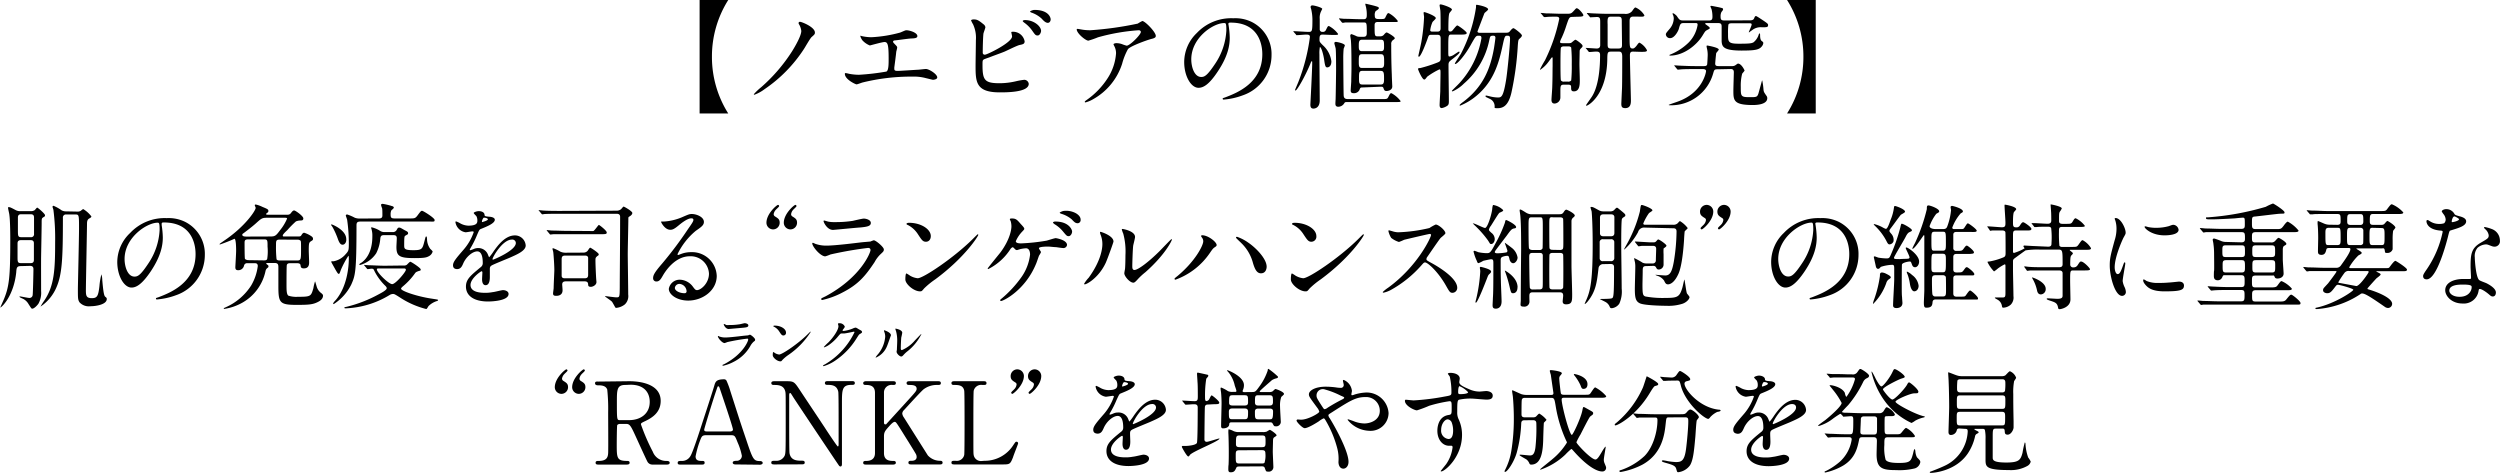 <svg xmlns="http://www.w3.org/2000/svg" viewBox="0 0 547.27 103.49"><g id="レイヤー_2" data-name="レイヤー 2"><g id="レイヤー_1-2" data-name="レイヤー 1"><path d="M153.15,24.84V0h6.27a23.12,23.12,0,0,0-3.57,12.42,23.12,23.12,0,0,0,3.57,12.42Z"/><path d="M174.94,5.37a.7.7,0,0,1-.13-.32.3.3,0,0,1,.3-.28c.38,0,3.28,1.15,3.28,2.35,0,.35-.08.43-.73,1-.37.35-1.45,2.3-1.7,2.65a31.06,31.06,0,0,1-8.59,8.75,8.41,8.41,0,0,1-2.23,1.22.11.11,0,0,1-.12-.12,12.57,12.57,0,0,1,1.6-1.52,36.63,36.63,0,0,0,6.79-7.9c.7-1.13,2-3.38,2-4.43A3.52,3.52,0,0,0,174.94,5.37Z"/><path d="M188.63,7.9a10.16,10.16,0,0,0,2.1.25,29,29,0,0,0,6.24-1c.23-.05,1.18-.53,1.4-.53.78,0,2.45.53,2.45,1.28,0,.47-.7.5-1.3.52s-3.12.38-3.65.43c-.1,0-.37.05-.37.27a.63.63,0,0,0,.22.38c.6.62.68.7.68.9s-.18.8-.2.92c-.1,1-.28,2.3-.43,3.45,0,.13,0,.23,0,.28,0,.37.17.47.75.47s3.65-.22,4.32-.25c.3,0,1.58-.17,1.85-.17.68,0,2.48,1.12,2.48,1.85,0,.45-.85.52-.93.52s-1.27-.3-1.57-.37a10.23,10.23,0,0,0-3-.33,44.43,44.43,0,0,0-10.82,1.28c-.22.05-1.15.42-1.35.42s-2.55-1.07-2.55-2.3c0-.1,0-.17.18-.17a5.4,5.4,0,0,1,.72.15,12,12,0,0,0,2.18.22,52.59,52.59,0,0,0,6-.7c.5-.22.5-1.62.5-2.87,0-3-.2-3.6-.9-3.6-.52,0-3.12.75-3.22.75a4.41,4.41,0,0,1-1.63-1.13c-.25-.35-.52-.9-.42-1A.93.93,0,0,1,188.63,7.9Z"/><path d="M215.28,5.3a1,1,0,0,1,.43.65c0,.22-.4,1.2-.43,1.42-.1.88-.15,3.1-.15,4.15a.42.42,0,0,0,.48.45c.49,0,5.94-2.65,5.94-4,0-.15-.17-.85-.17-.92s.17-.1.35-.1a2.56,2.56,0,0,1,2.57,2.1c0,.57-.37.65-1.1.8-.57.12-2.82,1.25-3.3,1.45-.7.3-4.39,1.62-4.52,1.7-.3.2-.3.32-.3,1.27,0,3.28.48,3.95,3.75,3.95a15.92,15.92,0,0,0,3.65-.45,15.52,15.52,0,0,1,1.72-.3,1,1,0,0,1,1,.88c0,1.87-4.8,1.87-6.35,1.87-5.17,0-5.29-2.22-5.29-5.77,0-.9.07-4.83.07-5.65A7,7,0,0,0,213,5.3a5,5,0,0,1-.42-.83c0-.15.35-.22.57-.22C213.86,4.25,214.21,4.42,215.28,5.3ZM227.9,6.77c0,.3-.27,1-.75,1s-.6-.22-1.27-1.17a7.29,7.29,0,0,0-1.65-1.63c-.1-.07-.35-.27-.35-.37s.22-.2.45-.2C226.25,4.35,227.9,5.72,227.9,6.77ZM230,4.25c0,.32-.2.75-.62.75s-.83-.33-1.33-.9a6.29,6.29,0,0,0-2.22-1.33c-.25-.07-.33-.2-.33-.27s.63-.33.93-.33C229.5,2.17,230,3.8,230,4.25Z"/><path d="M237.14,6.52a10.19,10.19,0,0,0,1.57.1,73.63,73.63,0,0,0,10.35-1.45,8.86,8.86,0,0,1,1-.57c.58,0,2.95,2.4,2.95,3.25,0,.17,0,.45-.87.65s-4.7,1.57-5.23,2.27a14.07,14.07,0,0,0-1.27,3.2,13.64,13.64,0,0,1-6.3,7.72,6.6,6.6,0,0,1-1.72.73c-.1,0-.15-.05-.15-.13s0-.12.5-.47a17.09,17.09,0,0,0,4.47-4.65,11.43,11.43,0,0,0,1.87-5.47,3.28,3.28,0,0,0-.32-1.48c-.2-.4-.23-.45-.23-.55s.38-.22.53-.22a3.78,3.78,0,0,1,1.35.22,7.4,7.4,0,0,0,1,.33c.7,0,3.1-2.4,3.1-3,0-.18-.15-.38-.47-.38a43.63,43.63,0,0,0-8.92,1.55,19.48,19.48,0,0,1-2.1.73c-.6,0-2.55-1.6-2.55-2.48,0,0,.05-.1.17-.1S236.94,6.5,237.14,6.52Z"/><path d="M268.9,5.27c0,.08.05.18.05.28a19.16,19.16,0,0,1,.25,2.7c0,1.67-.37,4-2.57,7.32-2,3.05-3.27,3.65-4.27,3.65-1.65,0-3.13-2.57-3.13-5.62A8.83,8.83,0,0,1,262,7.22,10.33,10.33,0,0,1,270,4a8.14,8.14,0,0,1,4,.8,7.84,7.84,0,0,1,4.35,7.28,9.3,9.3,0,0,1-6.3,8.79,15.39,15.39,0,0,1-4.15.93c-.09,0-.24,0-.24-.18s0-.1.67-.35c2.6-1,8-3.17,8-9.39,0-1-.1-6.93-6.92-6.93C268.93,4.92,268.9,5.12,268.9,5.27ZM260.78,13c0,1.62.65,3.85,2.18,3.85.72,0,1.32-.3,3.05-2.9a14.36,14.36,0,0,0,2.45-7.28c0-1.5-.11-1.62-.43-1.62C265.66,5,260.78,8.22,260.78,13Z"/><path d="M289.5,7.57c-.65,0-.65.48-.65,1.13,0,.45.08.55.75,1.22a5.69,5.69,0,0,1,1.85,3.5c0,1.08-.57,1.33-.9,1.33s-.47-.15-.67-1.58c-.13-1-.6-2.87-.95-2.87a7.2,7.2,0,0,0-.1,1.57c0,1.6.07,8.7.07,10.12,0,1.78-1.27,1.78-1.37,1.78-.6,0-.68-.43-.68-.9,0-.05.4-7.57.4-9,0-.42,0-.47-.1-.47s-.3.52-.3.55c-1.12,2.72-2.92,5.87-3.25,5.87-.05,0-.1-.05-.1-.15.13-.35.55-1.3.73-1.75a41.55,41.55,0,0,0,2.52-9.8c0-.45-.2-.55-.85-.55-.32,0-1.7.13-2,.13-.1,0-.15,0-.23-.18L283.2,7c-.07-.12-.1-.15-.1-.17s0,0,.1,0c.5,0,2.73.15,3.18.15.85,0,.92,0,.92-2.78a10.19,10.19,0,0,0-.22-1.95c0-.12-.18-.6-.18-.7a.36.36,0,0,1,.4-.37c.4,0,2.15.47,2.15.77,0,0-.27.58-.3.63a3.15,3.15,0,0,0-.25,1.55c0,.37,0,2,0,2.32a.55.55,0,0,0,.62.53.71.71,0,0,0,.73-.4c.4-.8.42-.88.67-.88a6,6,0,0,1,2,1.73c0,.22-.13.22-1.28.22ZM295,22.34c-.57,0-.57,0-.82.4a1.56,1.56,0,0,1-1.2.63c-.63,0-.65-.43-.65-.7s.05-.9.05-1.05c.05-1.95.1-5.92.1-6.2,0-.95,0-3.92-.08-4.7,0-.2-.3-1.1-.3-1.27s.13-.28.35-.28,1.95.35,1.95.78a4.86,4.86,0,0,1-.25.67c-.07.45-.1,1.68-.1,1.73,0,.65.05,8.34.1,8.67.1.67.58.67,1.13.67h7.2c1.07,0,1.19,0,1.42-.42.4-.8.45-.87.7-.87a6.18,6.18,0,0,1,2,1.72c0,.22-.12.22-1.3.22Zm3.18-3.19c-.38,0-.43.12-.6.57a1.31,1.31,0,0,1-1.23.68c-.6,0-.67-.28-.67-.63,0-.15.1-1.62.12-1.92,0-.88.05-1.9.05-3.05,0-.93,0-4.45-.12-5.88,0-.17-.15-1-.15-1.1s.07-.35.27-.35a9.78,9.78,0,0,1,1.2.5,2.09,2.09,0,0,0,.63.08h.87c.65,0,.65-.53.65-.88,0-2.1,0-2.25-.65-2.25h-.92c-.65,0-2.28,0-3.18,0a3.12,3.12,0,0,1-.52.08c-.08,0-.2-.13-.23-.15l-.47-.6c-.1-.1-.1-.13-.1-.15s0-.08.07-.08.95.1,1.1.1c1.23,0,2.28.08,3.45.08h.83c.62,0,.62-.55.62-1a6.84,6.84,0,0,0-.12-1.38c0-.15-.2-.77-.2-.9s.07-.1.12-.1,1.73.4,2.05.5.8.2.8.45-.6.58-.7.65a1.51,1.51,0,0,0-.2,1c0,.75.35.75,1.18.75s1,0,1.17-.42c.4-.8.45-.88.7-.88a6.07,6.07,0,0,1,2,1.73c0,.17-.17.22-.35.22h-4.12c-.62,0-.62.5-.62.73,0,2.17,0,2.4.62,2.4h.7a1,1,0,0,0,.8-.45c.12-.13.37-.4.52-.4s1.78.92,1.78,1.27c0,.13-.25.3-.28.33a1,1,0,0,0-.5,1c0,.87,0,3.75.13,6.72,0,.4.1,2.47.1,2.5,0,.87-1,1-1.23,1-.44,0-.52-.12-.72-.69-.1-.25-.33-.25-.55-.25ZM298.13,8.7c-.68,0-.68.6-.68,1.3s0,1.2.68,1.2h4.22c.63,0,.63-.5.63-1,0-1.08,0-1.5-.66-1.5Zm0,3.17c-.68,0-.68.45-.68,1.58,0,.92,0,1.42.68,1.42h4.22c.63,0,.65-.55.65-1.15,0-1.3,0-1.85-.68-1.85Zm.05,3.65c-.68,0-.68.48-.68,1.58,0,.9,0,1.4.68,1.4h4.14c.63,0,.66-.55.66-1.15,0-1.28,0-1.83-.71-1.83Z"/><path d="M313.34,7.62c-.55,0-.58.1-.85.9-.23.65-1.43,3.9-1.88,3.9-.1,0-.12-.12-.12-.2s.5-2.2.65-3a41.33,41.33,0,0,0,.6-5.5c0-.12-.1-.75-.1-.87s0-.2.17-.2,2.5.82,2.5,1.32c0,.18-.65.73-.72.85a6.47,6.47,0,0,0-.5,1.78c0,.32.32.32.52.32h1.08c.67,0,.67-.52.67-.8,0-1.3,0-3-.05-3.72,0-.2-.17-1.05-.17-1.25s.2-.18.27-.18c.28,0,2.43.68,2.43,1.13,0,.15-.5.65-.55.77-.1.28-.23.68-.23,3.55,0,.13,0,.48.4.48a.57.57,0,0,0,.45-.18c.18-.17.88-1.15,1.1-1.15s2.07,1.35,2.07,1.65-.44.35-1.19.35h-2.1c-.75,0-.75,0-.75,3.4,0,1.28,0,1.4.3,1.4a2.59,2.59,0,0,0,1.1-.5c.79-.52.87-.57.95-.57s.12.07.12.15c0,.3-1.3,1.27-1.42,1.37-.9.68-1,.78-1,1.45,0,1.25.08,6.8.08,7.92,0,.55-.08.8-.4,1a3.15,3.15,0,0,1-1.15.47c-.38,0-.48-.3-.48-.67s.13-2.6.15-3c0-1,.05-3.22.05-4,0-.58,0-.8-.25-.8a15.73,15.73,0,0,0-2.67,1.6c-.35.47-.45.62-.65.62-.43,0-1.35-2.1-1.35-2.32s.45-.18.52-.2a30.1,30.1,0,0,0,3.68-1.18c.57-.22.75-.35.75-1s0-3.7,0-4.25c0-.7-.25-.85-.77-.85Zm15.84-.45c1,0,1.08,0,1.43-.42.17-.23.5-.58.7-.58s1.85,1.25,1.85,1.6-.63.75-.7.9-.13.3-.2,1.3a65.24,65.24,0,0,1-1.4,10.32c-.7,3-1.93,3.4-3.08,3.4-.6,0-.6-.07-.6-.22a1.78,1.78,0,0,0-1.1-1.85l-.72-.35a.33.33,0,0,1-.18-.23c0-.12.15-.12.2-.12s.55.12.68.15a7.62,7.62,0,0,0,1.8.27c.77,0,1.2,0,1.82-3.74.25-1.43.88-7.5.88-9.18,0-.6-.28-.6-.68-.6s-.52.18-.87,1.8c-.78,3.63-1.78,8-5.8,11.35a13.44,13.44,0,0,1-3.55,2.15s-.15,0-.15-.13a4.09,4.09,0,0,1,.75-.65c4.42-3.32,6-7.29,6.8-11.87.12-.75.3-2.05.3-2.2s-.05-.45-.43-.45c-.72,0-.72.1-.92,1a17,17,0,0,1-5.55,9.48A8.19,8.19,0,0,1,318,20c-.05,0-.17,0-.17-.1s1.3-1.3,1.72-1.78a19.43,19.43,0,0,0,4.75-9.75c0-.55-.23-.55-.7-.55S323,8,322.16,9.47C320.66,12.25,319,14,318.61,14c-.07,0-.13,0-.13-.1s1.13-1.8,1.33-2.13a32.13,32.13,0,0,0,3.3-10.15c0-.5,0-.57.15-.57s2.5.42,2.5,1c0,.2-.7.68-.8.83-.28.7-1.28,3.35-1.53,4,0,.23.28.3.45.3Z"/><path d="M344.17,3.7c-.65,0-.72.22-1.32,2a21.3,21.3,0,0,1-1,2.6,3.79,3.79,0,0,0-.35.88c0,.27.38.27.53.27h1.4a1.31,1.31,0,0,0,.5-.07c.17-.08.77-.68.95-.68s1.55,1,1.55,1.3,0,.23-.4.65a.84.84,0,0,0-.23.48c0,.27-.05,2.3-.05,2.92s.08,2.93.08,3.43c0,1,0,2.52-1.3,2.52-.43,0-.6-.18-.6-.73s0-.74-.73-.74h-.85c-.75,0-.77.3-.77,1.54,0,.2,0,1.05,0,1.23a1.34,1.34,0,0,1-1.28,1.37c-.57,0-.67-.47-.67-.77,0-.45.17-2.45.17-2.85.08-2.22.05-3.27.08-4.6l0-1.72c0-.05,0-.18-.12-.18s-.68.88-.8,1a6.93,6.93,0,0,1-1.78,1.72.06.06,0,0,1-.07-.07,22.47,22.47,0,0,1,1.1-2,37.18,37.18,0,0,0,3.12-9.07c0-.45-.37-.48-.75-.48-.57,0-1.62,0-2.15.08l-.35,0c-.1,0-.12,0-.22-.15l-.47-.57c-.1-.1-.13-.13-.13-.18s0,0,.1,0,.95.08,1.1.1c1.15,0,2.27.08,3.42.08h.93c1,0,1.12,0,1.67-.6s.53-.6.68-.6c.45,0,1.45,1.27,1.45,1.5s-.13.35-1.33.35Zm-.92,14.17a.78.78,0,0,0,.7-.27,31.39,31.39,0,0,0,.12-3.5,35.22,35.22,0,0,0-.12-3.68c-.13-.25-.45-.27-.7-.27h-.85c-.55,0-.65.22-.7.27-.1.23-.1,3-.1,3.5s0,3.45.1,3.68a.73.73,0,0,0,.67.27Zm14.3-6.57c-.38,0-.75,0-.75.8,0,1.57.22,9.29.22,9.84s0,1.73-1.22,1.73c-.78,0-.88-.35-.88-1,0-.05.13-2.83.15-3.35.05-1.12.05-5.8.05-6.92s-.4-1.1-.82-1.1h-1.6c-.8,0-.83.2-.85,1.75-.15,7.82-4.2,10.09-4.55,10.09a.09.09,0,0,1-.1-.1c0-.1,1.15-1.65,1.35-2,.35-.58,1.72-2.87,1.72-9,0-.62-.27-.75-.9-.75-.2,0-1.3.1-1.45.1s-.12-.05-.22-.17l-.48-.58c-.1-.1-.1-.12-.1-.15s0,0,.08,0c.37,0,2,.13,2.35.13s.75-.13.75-.75c0-.78,0-4.15,0-4.83,0-1,0-1.32-.77-1.32l-1.33.07c-.1,0-.15,0-.22-.15l-.48-.57c-.1-.13-.12-.13-.12-.18s0-.05.1-.05.95.08,1.1.08c1.15.05,2.27.1,3.42.1h3.58a1.84,1.84,0,0,0,1.67-.55c.52-.73.6-.83.8-.83a4.28,4.28,0,0,1,1.92,1.7c0,.18-.15.28-.4.3a9.12,9.12,0,0,1-.92,0h-1.2c-.72,0-.72.7-.72,1,0,.53,0,2.78,0,3.23,0,2.47,0,2.75.73,2.75.33,0,.72-.5.9-.75s.37-.53.55-.53A4.1,4.1,0,0,1,360.54,11c0,.35-.45.35-1.32.35Zm-4.88-7.65c-.67,0-.82.17-.75,1.72,0,.15,0,3.75,0,4.15,0,.75,0,1.1.75,1.1h1.62c.78,0,.78-.35.78-.95,0-.77-.05-4.17-.05-4.9s0-1.12-.75-1.12Z"/><path d="M383,4.45c.37,0,.82,0,1-.45s.23-.48.45-.48a8.9,8.9,0,0,1,.8.48c1.63,1.07,1.8,1.2,1.8,1.47,0,.5-.25.5-1.35.5a3,3,0,0,0-2.2.68c-.05,0-.62.45-.62.45s-.05,0-.05-.08.62-1.37.62-1.65-.25-.27-.55-.27h-3.8c-.3,0-.62,0-.75.32a16.37,16.37,0,0,0-.07,2c0,1.73,0,2.15,2.35,2.15s2.82-.07,3.25-.32A3.58,3.58,0,0,0,385,7.57c0-.07.13-.27.2-.27s.1.25.1.35c0,.32,0,1.07.35,1.32s.35.33.35.48a1.32,1.32,0,0,1-.32.7c-.58.75-1.53.92-4.43.92-4,0-4.27-.85-4.37-2,0-.37,0-2.75,0-3.3s-.22-.72-.77-.72H373.6c-.23,0-.3,0-.3.12s0,.1.35.35c.54.4.62.45.62.63s-.12.17-.65.47c-.32.18-.38.28-.9,1.13-1.32,2.17-4.17,4.42-7.1,4.42-.05,0-.17,0-.17-.07s.07-.13.17-.15a12.39,12.39,0,0,0,4.05-2.65,7.12,7.12,0,0,0,1.95-3.85c0-.4-.17-.4-.52-.4h-2.53c-.7,0-.77.22-1.07,1.3-.15.5-.95,2-1.88,2a.89.89,0,0,1-.95-.8c0-.25.08-.35.8-1.2a3.67,3.67,0,0,0,.93-2.32,2.06,2.06,0,0,0-.25-.93.22.22,0,0,1,0-.15.06.06,0,0,1,.05-.05c.28,0,.8.53.85.58.53.8.65,1,1.4,1h5.7c.72,0,.72-.45.72-.93A6.73,6.73,0,0,0,374.67,2a4.7,4.7,0,0,1-.25-.6c0-.12.15-.12.23-.12s1.42.27,1.67.32c.8.2.87.18.87.45,0,.1,0,.15-.35.58a2.11,2.11,0,0,0-.19,1c0,.65.14.85.82.85Zm-7,10.72c-.72,0-.74.1-1,1a9.54,9.54,0,0,1-9.5,6.87s-.2,0-.2-.07,1.63-.6,1.83-.68c5.55-1.9,6.34-6.44,6.34-6.74s-.32-.43-.69-.43H371c-2.17,0-2.9.05-3.15.08l-.52.05c-.1,0-.15-.05-.25-.18l-.45-.55c-.1-.12-.13-.15-.13-.17s.05-.05.1-.05.95.07,1.1.07c1.23.05,2.25.1,3.43.1H373c.25,0,.58,0,.7-.32.05-.15.13-1.9.13-2.15a5.9,5.9,0,0,0-.13-1.25,4,4,0,0,1-.12-.63c0-.15.1-.15.17-.15s2.5.43,2.5.88c0,.15-.5.65-.55.77s-.23,2.13-.23,2.3c0,.43.23.55.73.55h2.92a1.24,1.24,0,0,0,.65-.12c.13-.05.58-.43.68-.43.77,0,1.45,1.45,1.45,1.53s-.48.6-.53.7a10.43,10.43,0,0,0-.3,2.87c0,2.05,0,2.25,1.93,2.25,1.52,0,1.67,0,1.95-.85.12-.43.67-2.45.72-2.62s.05-.18.1-.18a15.5,15.5,0,0,1,.28,2.08c.07.44.12.52.62,1.24a.86.86,0,0,1,.2.55c0,1.5-2.67,1.5-3.2,1.5-4.22,0-4.22-1.05-4.22-3.2,0-.64.1-3.64.1-4s-.15-.68-.65-.68Z"/><path d="M397.48,0V24.84H391.2a23.09,23.09,0,0,0,3.58-12.42A23.09,23.09,0,0,0,391.2,0Z"/><path d="M4.62,58.25c-.92,0-1,.3-1.07,1.4C3,64.82.35,67.32.05,67.32a.06.06,0,0,1,0,0s.75-1.65.88-2C2,62.67,2.25,60.57,2.25,52.67c0-.72,0-4.22-.2-5.62,0-.2-.28-1.28-.28-1.53s.05-.17.23-.17.52.15,1.35.6a2.05,2.05,0,0,0,1.2.27H6.77A1.42,1.42,0,0,0,7.6,46c.1-.07.42-.55.55-.55s1.7,1.33,1.7,1.65,0,.2-.53.58c-.2.17-.2.42-.2,1.15,0,1-.1,6.15-.12,7.3s0,6.37,0,7.57a4.85,4.85,0,0,1-.6,2.8c-.3.4-.92,1.07-1.35,1.07-.17,0-.22-.1-.8-1a2.87,2.87,0,0,0-1.1-1.1c-.12-.08-.87-.35-.87-.5s.1-.08.12-.08c.18,0,1.7.33,2,.33a.69.69,0,0,0,.75-.63c.07-.45.17-4.94.17-5.67,0-.37-.12-.72-.75-.72Zm0-5.68c-.25,0-.78,0-.78.7,0,.45,0,2.48,0,2.9,0,1.13,0,1.43.78,1.43H6.67c.25,0,.75,0,.75-.7s0-3.13,0-3.65c0-.68-.5-.68-.77-.68Zm.05-5.67c-.23,0-.75,0-.75.7,0,.42,0,2.27,0,2.65,0,1.4,0,1.67.75,1.67H6.7a.64.64,0,0,0,.75-.72c0-.55,0-3,0-3.43s0-.87-.75-.87Zm12.27-.58a1.27,1.27,0,0,0,.7-.15c.08-.05.48-.4.58-.4A6.29,6.29,0,0,1,20,47.37c0,.15-.08.25-.45.45s-.48.53-.5,1c0,.85-.25,13.53-.25,14.72s.1,1.73,1.3,1.73,1.42-.5,1.67-2.67a14.64,14.64,0,0,1,.43-2.55,4.66,4.66,0,0,1,.19,1.3c.15,1.62.3,3.32.63,3.59s.35.3.35.53c0,1.17-2.3,1.57-3.62,1.57a2.73,2.73,0,0,1-2.35-.87c-.35-.58-.35-.83-.35-3,0-.57.25-11.1.25-13.12,0-3,0-3.1-.8-3.1H14.52a.66.66,0,0,0-.75.75c0,8.87-.17,12.32-1.4,15.17a9.61,9.61,0,0,1-3.5,4.25,11.5,11.5,0,0,1,.8-1.28C11.9,62.57,12.07,59,12.07,53a49.06,49.06,0,0,0-.37-7c0-.12-.2-.62-.2-.72s.07-.23.22-.23a9.06,9.06,0,0,1,1.78,1,2,2,0,0,0,1,.22Z"/><path d="M35.39,49c0,.08,0,.18,0,.28a19.16,19.16,0,0,1,.25,2.7c0,1.67-.38,4-2.57,7.32-2,3-3.28,3.65-4.28,3.65-1.65,0-3.12-2.57-3.12-5.62A8.8,8.8,0,0,1,28.49,51a10.34,10.34,0,0,1,8-3.25,8.15,8.15,0,0,1,4,.8,7.84,7.84,0,0,1,4.35,7.28,9.32,9.32,0,0,1-6.3,8.79,15.54,15.54,0,0,1-4.15.93c-.1,0-.25,0-.25-.18s0-.1.67-.35c2.6-1,8-3.17,8-9.39,0-1-.1-6.93-6.93-6.93C35.41,48.67,35.39,48.87,35.39,49ZM27.27,56.7c0,1.62.65,3.85,2.17,3.85.73,0,1.33-.3,3.05-2.9a14.36,14.36,0,0,0,2.45-7.28c0-1.5-.1-1.62-.43-1.62C32.14,48.75,27.27,52,27.27,56.7Z"/><path d="M65.34,51.77c.35,0,.5-.05.65-.3s.33-.52.6-.52a5.92,5.92,0,0,1,1.48.7c.22.15.45.3.45.62s-.13.33-.5.58-.43.45-.43,2c0,.35.08,2.15.08,2.55s0,1.35-1.15,1.35c-.65,0-.68-.3-.73-.7s-.5-.43-.72-.43H63.52c-.23,0-.6,0-.73.38-.07.2-.07,3.72-.07,4.2,0,1.3,0,2.19.4,2.52a5.51,5.51,0,0,0,2.1.25c2.85,0,2.87-.1,3.4-1.95,0-.23.32-1.42.35-1.42s.27.85.32,1a2.74,2.74,0,0,0,1,1.54c.32.25.42.4.42.58,0,.8-.79,1.22-1.15,1.4-1.09.55-2,.62-4.62.62-3.77,0-4-.47-4-4.19,0-.58,0-3.33,0-3.93s0-1.05-.83-1.05H58.52c-.08,0-.23,0-.23.1s.18.25.23.28a.37.37,0,0,1,.07.67,1.13,1.13,0,0,0-.47.73,10.4,10.4,0,0,1-5,6.87,11.56,11.56,0,0,1-4,1.4.13.13,0,0,1-.14-.13c0-.05.05-.05.37-.2A12.68,12.68,0,0,0,55,62.47a11.1,11.1,0,0,0,1.43-4.22c0-.63-.43-.63-.68-.63H54.17a.67.67,0,0,0-.75.53,1.27,1.27,0,0,1-1.3,1c-.48,0-.6-.25-.6-.65,0-.2.17-3,.17-3.58,0-.4,0-2.65-.37-2.65a32.85,32.85,0,0,1-3.17,1.25s-.08,0-.08-.07.1-.15.9-.7c4.62-3.08,7-6.65,7-7.25,0-.1-.2-.48-.2-.58s.1-.15.23-.15a6.56,6.56,0,0,1,1.47.53c1.15.47,1.28.55,1.28.9a.43.43,0,0,1-.1.27c-.35.28-.4.3-.4.4s.15.13.32.13h4.33a.84.84,0,0,0,.8-.38c.25-.3.42-.55.7-.55s2,1.23,2,1.73-.37.45-.62.47a2.67,2.67,0,0,0-1,.2,22.54,22.54,0,0,0-1.88,1.9c-.32.3-1,.93-1,1.18s.17.22.4.22Zm-6.27,0c1.12,0,1.3-.1,2.22-1.35a10.61,10.61,0,0,0,1.55-2.55c0-.2-.3-.2-.4-.2l-4,0c-1.08,0-1.23.15-2.53,1.32-.77.68-1.72,1.4-2.62,2.08-.13.07-.25.17-.25.3s0,.42.9.42ZM57.77,57c.22,0,.6,0,.72-.3A11,11,0,0,0,58.57,54c0-1.42,0-1.6-.8-1.6H54.34c-.75,0-.8.28-.8.78,0,.35,0,3.3.08,3.47s.5.3.72.3Zm3.5-4.55c-.85,0-.85.25-.85,1.3a24.1,24.1,0,0,0,.12,3c.13.27.55.27.75.27H65c.85,0,.9-.15.9-2.27,0-2,0-2-.2-2.13a1,1,0,0,0-.65-.15Z"/><path d="M82.86,47.82c.37,0,.85,0,.85-.65s0-1.45-.08-1.62-.22-.63-.22-.73.2-.2.35-.2a13.89,13.89,0,0,1,2.07.5c.1,0,.38.13.38.33s-.5.52-.55.62a2,2,0,0,0-.15.88c0,.67.12.87.87.87h3.28c1.07,0,1.25,0,1.75-.67.7-.95.77-1,1-1s2.73,1.55,2.73,2-.13.35-1.33.35H78.94c-.68,0-.9.18-.9.8,0,10.38-.28,11-1.15,13a10.84,10.84,0,0,1-3.83,4.27s-.12,0-.12-.1,0-.2.57-.8c2.43-2.87,2.85-7.15,2.85-9.05,0-.15,0-.62-.1-.62a20.36,20.36,0,0,0-1.65,3.1c-.27.77-.3.85-.45.85s-.25-.1-.77-1c-.13-.25-.88-1.55-.88-1.63a.12.12,0,0,1,.13-.12l.37,0a4.54,4.54,0,0,0,2.63-1.53c.7-.75.7-.95.72-2.12A36.34,36.34,0,0,0,76,48.17c0-.15-.3-.87-.3-1s.18-.23.28-.23a10.24,10.24,0,0,1,1.7.73,3,3,0,0,0,1.12.17ZM75,53.57c-.35,0-.65-.22-1-1.15a17.2,17.2,0,0,0-1.17-2.65c-.1-.2-.35-.47-.35-.55a.11.11,0,0,1,.12-.1c.08,0,3.2,1.2,3.2,3.25C75.86,53,75.49,53.57,75,53.57Zm13.37,4.55A1,1,0,0,0,89,58c.13-.07.65-.7.83-.7s2.27,1.35,2.27,1.68-.17.25-.5.37-.55.2-.72.43a14.72,14.72,0,0,1-2.7,2.92c-.2.18-.38.35-.38.5,0,.5,3.5,1.7,6.68,2.17,1.27.2,1.42.2,1.42.33s-.2.17-.25.2A4.59,4.59,0,0,0,93.81,67c-.08.1-.35.65-.5.65a18.78,18.78,0,0,1-5.4-2.3c-1.55-1-1.6-1-1.9-1a1.55,1.55,0,0,0-.75.25,19.93,19.93,0,0,1-9.57,2.9c-.13,0-.3,0-.3-.13s.07-.12.52-.22a28.65,28.65,0,0,0,7-2.73c.6-.32,1.75-.92,1.75-1.32,0-.15-.08-.3-.33-.55A12.22,12.22,0,0,1,82,59.4c-.25-.53-.25-.58-.7-.58-.12,0-.72.1-.8.1s-.15-.07-.22-.17l-.48-.58c0-.05-.12-.1-.12-.17s.07,0,.1,0,.92.07,1.1.07c.72,0,2,.1,3.42.1Zm-4.2-6.65c-.67,0-.85.15-.92.78a8.47,8.47,0,0,1-.9,3.2A6.21,6.21,0,0,1,78.84,58c-.1,0-.18,0-.18-.13s.48-.37.58-.45c2.2-1.7,2.27-4.7,2.27-5.72a4.8,4.8,0,0,0-.15-1.4c0-.13-.12-.33-.12-.43s.1-.1.17-.1a6.23,6.23,0,0,1,1.82.78,1.68,1.68,0,0,0,1,.25h1.65a.94.94,0,0,0,1-.55c.1-.18.22-.43.47-.43s.25,0,1.25.58c.55.27.73.37.73.65s-.08.22-.63.57c-.17.1-.22.35-.22,2.05,0,.75,0,1.1,2,1.1s2-.3,2.48-2.15c.2-.77.22-.85.35-.85s.15.25.17.58a3.72,3.72,0,0,0,.7,2.12c.08.08.53.48.53.6a1.63,1.63,0,0,1-.8,1c-.55.3-1,.43-3.2.43-3.3,0-3.93-.45-3.93-2.45,0-.23.08-1.6.08-1.9,0-.68-.45-.68-.88-.68Zm-1.32,7.3c-.13,0-.35,0-.35.2,0,.7,2.6,3.23,3.35,3.23s3-2.7,3-3.13c0-.27-.22-.3-.37-.3Z"/><path d="M99.17,58.07c0-.75.7-1.55,2.4-3.52a11.46,11.46,0,0,0,2.13-3.73c0-.15-.18-.17-.28-.17-.25,0-1.27.2-1.5.2a2.65,2.65,0,0,1-2.22-2.2c0-.08,0-.18.15-.18a5.3,5.3,0,0,1,1,.48,4,4,0,0,0,1.65.45c2,0,2-.68,2-1.18a2,2,0,0,0-.2-.87c-.08-.13-.6-.58-.6-.73s.65-.4,1.1-.4c.6,0,1.22.23,1.27.78,0,.32.13.37,1.13.45.17,0,1.12.12,1.12.65,0,.82-1.82,1.52-3,2-.38.15-.4.2-.95,1.48a20,20,0,0,1-1.35,2.7c-.13.22-.18.3-.18.4a.09.09,0,0,0,.1.1,5.15,5.15,0,0,0,.78-.28,2.39,2.39,0,0,1,1-.2,2.25,2.25,0,0,1,2.13,1.53c.17.42.2.47.25.47a11.76,11.76,0,0,0,1-1.35c.83-1.15,2.45-3.42,4.63-3.42a2.36,2.36,0,0,1,2.35,2.22c0,1.18-2,2-3.53,2.68-.62.27-3.45,1.4-3.9,1.67s-.42.53-.42,1c0,.23,0,1.28,0,1.5,0,.4,0,1.83-.93,1.83-.67,0-.77-.83-.77-1.28,0-.25.07-1.45.07-1.47s0-.3-.17-.3-2.43,1.55-2.43,3c0,1.72,2.5,1.72,3.23,1.72a7.77,7.77,0,0,0,1.6-.15c.35,0,1.95-.44,2.27-.44.53,0,1.23.25,1.23.84,0,1.55-3.88,1.65-4.48,1.65-3.17,0-4.85-1.3-4.85-3.27,0-1.6,1-2.4,3.3-4.3a1.07,1.07,0,0,0,.38-.87c0-1.13-.2-2.53-1.2-2.53s-2.43,1.15-3.08,2.65c-.27.63-.55,1.23-1.35,1.23C99.65,58.9,99.17,58.75,99.17,58.07Zm6.38-9.45s1.25-.32,1.25-.6-.63-.37-.85-.37-.45.7-.45.8S105.5,48.62,105.55,48.62Zm2.27,8.1c0,.05,0,.13.1.13s5-2,5-3.65a.76.76,0,0,0-.87-.75C110,52.45,107.82,56.32,107.82,56.72Z"/><path d="M135,46.12a1.47,1.47,0,0,0,1-.37c.07-.08.42-.53.52-.53s1.9,1,1.9,1.4-.5.7-.68.8-.19.18-.19.48c0,1.1-.13,6.47-.13,7.67s.1,7.47.1,8.9a2.51,2.51,0,0,1-.72,2.15,3.52,3.52,0,0,1-1.85.77.33.33,0,0,1-.25-.07c-.1-.18-.55-1-.7-1.23s-1.55-1.15-1.55-1.2.07-.07.1-.07,2,.27,2.35.27c.72,0,.75,0,.77-2.14,0-2.45.08-9.5.08-15.48,0-.42-.2-.67-.75-.67h-12.6c-.6,0-2.28,0-3.15.05-.08,0-.45.07-.53.07s-.12-.07-.22-.17l-.48-.58c-.12-.12-.12-.12-.12-.15S118,46,118,46s.92.1,1.1.1c.72.05,2,.07,3.42.07Zm-5.9,4.45a5.24,5.24,0,0,0,.8,0c.27-.1,1.07-1.33,1.2-1.33s1.72,1.25,1.72,1.63-.15.4-1.55.4h-7.12c-2.18,0-2.78,0-3,0l-.65.07c-.1,0-.15-.07-.22-.17l-.48-.58c-.1-.1-.12-.12-.12-.15s0-.07.1-.07.95.1,1.1.1c1,0,2.1.07,3.42.07Zm-1.4,4.73a1.26,1.26,0,0,0,.9-.35c.1-.1.45-.73.6-.73s1.87,1.15,1.87,1.43-.22.35-.27.37c-.38.33-.45.43-.45.85,0,1.28.12,3.55.15,4,0,.15.07.75.07.87,0,.68-.82,1.05-1.22,1.05-.55,0-.58-.25-.6-.45,0-.4-.1-.75-.78-.75h-4.07c-.58,0-.83.2-.83.7,0,.08.08,1,.08,1.23s0,1.24-1.4,1.24c-.55,0-.68-.17-.68-.55,0-.17.13-1,.13-1.17,0-.62.15-3.57.15-3.9,0-.92-.13-3-.23-3.9,0-.12-.17-.65-.17-.75s0-.15.15-.15a9,9,0,0,1,1.57.75,2.66,2.66,0,0,0,1.18.23Zm-4,.65c-.67,0-.75.35-.75.87s0,3.53,0,3.65c.1.38.33.45.7.45H128c.75,0,.75-.47.75-.87s0-3.53,0-3.65c-.07-.33-.3-.45-.7-.45Z"/><path d="M155.2,59.9A4,4,0,0,0,151,56.1c-3.3,0-5.43,3.42-5.88,4.2s-.75,1.32-1.42,1.32a.69.69,0,0,1-.73-.7c0-.62.2-1.17,2-3.25a82.69,82.69,0,0,0,5.64-7.52c.83-1.18,1.18-1.7,1.18-2s-.18-.35-.48-.35c-.92,0-2.39,1.25-2.82,1.6-1,.83-1.35.9-1.77.9-1.18,0-2-1.6-2-1.72s.07-.08.6-.08a12.12,12.12,0,0,0,3.87-.9c1.55-.67,1.72-.75,2.27-.75,1,0,2.63.63,2.63,1.73,0,.72-.58,1.12-1.78,1.95a15.18,15.18,0,0,0-4,5.12c0,.08.07.18.15.18l.62-.23a6,6,0,0,1,2.2-.4,5.4,5.4,0,0,1,5.62,5.2c0,3.17-3.07,5.4-6.25,5.4-2.47,0-4.24-1.33-4.24-2.57a2.41,2.41,0,0,1,2.47-2,3.68,3.68,0,0,1,2.85,1.6c.35.45.5.68.85.68C153.45,63.5,155.2,62,155.2,59.9Zm-6.42,2.25a1,1,0,0,0-1.05.87c0,.65,1.07,1.17,2.15,1.17a.41.41,0,0,0,.42-.44A1.7,1.7,0,0,0,148.78,62.15Z"/><path d="M169.23,50.22a1.47,1.47,0,0,1-1.45-1.45c0-2,2.28-3.92,2.53-3.92a.27.27,0,0,1,.25.27c0,.15-.6.65-.7.78a1.77,1.77,0,0,0-.5,1,.6.6,0,0,0,.25.45c.72.45,1.07.65,1.07,1.42A1.46,1.46,0,0,1,169.23,50.22Zm3.8,0a1.47,1.47,0,0,1-1.45-1.45c0-2,2.28-3.92,2.53-3.92a.27.27,0,0,1,.25.27c0,.15-.6.65-.7.78a1.74,1.74,0,0,0-.48,1,.57.57,0,0,0,.23.45c.72.45,1.07.65,1.07,1.42A1.46,1.46,0,0,1,173,50.22Z"/><path d="M180.71,64.87c7.8-4.2,9.85-9.6,9.85-10.12,0-.3-.18-.48-.53-.48a82.2,82.2,0,0,0-8.22,1.43,9.92,9.92,0,0,1-1.15.42c-1.07,0-2.85-2.15-2.85-2.85,0-.07.08-.12.15-.12a2.57,2.57,0,0,1,.45.2,7.09,7.09,0,0,0,2.48.42c2.05,0,7-.65,7.94-.75l1.73-.15a4.22,4.22,0,0,1,.72-.27c.43,0,2.2,1.47,2.2,2,0,.37-.1.47-.67,1a6.72,6.72,0,0,0-1.35,1.77c-2,3-3.53,4.88-7.05,6.67A17.56,17.56,0,0,1,180,65.67a.2.2,0,0,1-.23-.2.3.3,0,0,1,.05-.15C179.86,65.27,180.56,64.94,180.71,64.87Zm.63-16.35a6.1,6.1,0,0,0,1.32.1,24.45,24.45,0,0,0,4-.27c.37-.08,2.1-.5,2.45-.5s1.52.22,1.52.95-.87.85-2.32,1c-.4,0-5.77.53-5.95.53-1.32,0-2.07-1.7-2.07-1.88s.05-.17.15-.17S181.19,48.5,181.34,48.52Z"/><path d="M204.74,61.15a17.11,17.11,0,0,0-2.45,2c-.48.58-.53.63-.9.63-1.35,0-3.2-1.6-3.2-2.6,0-.17,0-1.32.25-1.32a6.17,6.17,0,0,1,.75.47,4.11,4.11,0,0,0,1.7.58c1.22,0,7.85-4.43,12-8.53.4-.4,1.1-1.1,1.15-1.1a.16.16,0,0,1,.12.13C214.16,51.67,211.24,56.35,204.74,61.15Zm-2.05-8.23c-.68,0-.93-.4-1.75-1.65a5.68,5.68,0,0,0-2.28-2.05c-.1,0-.22-.12-.22-.22s.2-.23.55-.23c2.67,0,4.77,1.43,4.77,2.9C203.76,52.42,203.34,52.92,202.69,52.92Z"/><path d="M223.42,49c.4.43.8.85.8,1.05s-.08.25-.45.65a7.15,7.15,0,0,0-1.4,2.1c0,.3.32.48,1.15.48a42.94,42.94,0,0,0,5.59-.6c.33-.08,1.73-.55,2-.55.12,0,2.47.4,2.47,1.5a.78.78,0,0,1-.82.67c-.28,0-1.38-.17-1.6-.2-.53,0-1.18-.12-1.8-.12-.25,0-1.93,0-1.93.37,0,.15.45.7.45.85a4.24,4.24,0,0,1-.42.75c-.13.3-.55,1.6-.68,1.85-2.37,5.75-7.14,8.1-7.67,8.1,0,0-.15,0-.15-.15s0-.15.35-.43a24.93,24.93,0,0,0,4.35-4.74,10.7,10.7,0,0,0,1.83-4.83c0-.52-.13-1.4-.9-1.4a7.57,7.57,0,0,0-1,.13c-.15,0-.87.27-1,.27a.74.74,0,0,1-.48-.3c-.32-.32-.35-.32-.45-.32s-.32.2-.42.32a12.37,12.37,0,0,1-4.9,4.45.14.14,0,0,1-.13-.12c0-.1,2.38-3,2.8-3.53,2.15-2.9,2.4-5.12,2.4-5.67a4,4,0,0,0-.17-1.18,2.35,2.35,0,0,1-.18-.4c0-.17.3-.17.35-.17C222.37,47.8,222.62,48.07,223.42,49Zm11.27,1.7c0,.43-.33,1-.75,1s-.53-.18-1.3-1.1a7.14,7.14,0,0,0-1.75-1.5c-.13-.08-.38-.28-.38-.38s.23-.22.43-.22C233.89,48.45,234.69,50.22,234.69,50.67Zm.87-4c1,.62,1,1.2,1,1.45a.68.68,0,0,1-.63.72c-.52,0-.77-.27-1.32-.85a6.34,6.34,0,0,0-2.28-1.22c-.25-.08-.35-.18-.35-.25s.68-.38.9-.38A4.49,4.49,0,0,1,235.56,46.7Z"/><path d="M242.07,57.5c-1.5,3.25-4.13,4.75-4.63,4.75a.12.12,0,0,1-.12-.13,7.06,7.06,0,0,1,1-1.32c2.75-3.78,3-6.5,3-7.33a5.47,5.47,0,0,0-.42-2.15,1.76,1.76,0,0,1-.1-.45c0-.07,0-.12.12-.12s2.83.85,2.83,2.12C243.77,53,242.49,56.55,242.07,57.5Zm4.05,2.32c0-.12.12-.77.15-.9.07-.47.1-2.45.1-3.07a15,15,0,0,0-.48-4.7,7,7,0,0,1-.32-.9.14.14,0,0,1,.15-.13c.12,0,2.75.45,2.75,1.75,0,.3-.35,1.6-.4,1.88-.1.67-.2,3.7-.2,4.52,0,.33,0,.83.47.83.75,0,3-1.65,5.45-4.08.43-.42,2.55-2.67,2.65-2.67a.11.11,0,0,1,.1.1c0,.2-1.45,3.3-5.82,7.15A13.75,13.75,0,0,0,249,61.2c-.42.47-.65.65-.82.67C247.44,62,246.12,60.52,246.12,59.82Z"/><path d="M263.11,52c-.15-.22-.18-.27-.18-.35s.1-.15.23-.15c1.32,0,3.17,1.48,3.17,2.13,0,.22-.12.3-.45.52s-.52.48-1,1.18a15.46,15.46,0,0,1-7.57,5.9.2.2,0,0,1-.2-.18c0-.1.07-.17.7-.67,3.84-3.2,5.59-6.65,5.59-7.55A1.25,1.25,0,0,0,263.11,52Zm7.67-.17a9.69,9.69,0,0,1,2.5,1.3c1.78,1.22,4,3.57,4,5.25,0,.37-.15,1.45-1.25,1.45-.9,0-1.33-.9-1.73-2.2a9.36,9.36,0,0,0-2.6-4.45c-.17-.18-1.12-1.05-1.12-1.13A.16.16,0,0,1,270.78,51.85Z"/><path d="M289.13,61.15a17.68,17.68,0,0,0-2.45,2c-.47.58-.52.63-.9.63-1.35,0-3.2-1.6-3.2-2.6,0-.17,0-1.32.25-1.32a6.17,6.17,0,0,1,.75.47,4.17,4.17,0,0,0,1.7.58c1.23,0,7.85-4.43,12-8.53.4-.4,1.1-1.1,1.15-1.1a.17.17,0,0,1,.13.13C298.56,51.67,295.63,56.35,289.13,61.15Zm-2.05-8.23c-.67,0-.92-.4-1.75-1.65a5.66,5.66,0,0,0-2.27-2.05c-.1,0-.23-.12-.23-.22s.2-.23.55-.23c2.68,0,4.78,1.43,4.78,2.9A1.11,1.11,0,0,1,287.08,52.92Z"/><path d="M312.91,51.22c-.17,0-5.42,1.23-5.55,1.28a10.67,10.67,0,0,1-1.12.47,5.17,5.17,0,0,1-1.7-.9,4.85,4.85,0,0,1-.6-1.45c0-.12,0-.2.15-.2l.65.18a4.59,4.59,0,0,0,1.32.25,34.26,34.26,0,0,0,6.85-.93,9.54,9.54,0,0,1,1.38-.77c.6,0,2.12,1.27,2.12,1.9,0,.22-.92.9-1.07,1.07-.5.6-2.48,3.53-2.88,4.1a.83.83,0,0,0-.2.5c0,.23.05.28,1.1.85S319,60.75,319,63a1.08,1.08,0,0,1-1,1.1c-.58,0-.68-.18-1.55-1.72-1.73-3-3.93-4.93-4.48-4.93-.25,0-.32.08-.87.7a25,25,0,0,1-6.68,5.35,6.2,6.2,0,0,1-1.55.57c-.05,0-.17,0-.17-.15a7.71,7.71,0,0,1,1.15-.92c6.52-4.72,9.5-11.2,9.42-11.6A.28.28,0,0,0,312.91,51.22Z"/><path d="M329.06,46c0,.2-.07.25-.8.57-.15,0-1.6,2.43-1.9,2.88a2,2,0,0,0-.42.82c0,.2.1.28.52.68a1.77,1.77,0,0,1,.75,1.37c0,.65-.42,1.1-.75,1.1s-.25-.07-.77-.85a23.17,23.17,0,0,0-2.93-3.3s-.35-.35-.35-.37a.06.06,0,0,1,.06,0c.44,0,2.22,1,2.62,1,.55,0,1.45-3,1.57-4.13,0-.2.1-.85.2-.9A3.9,3.9,0,0,1,329.06,46Zm2.08,8.42a3.37,3.37,0,0,1,1.07,1.95c0,.6-.5,1.25-.95,1.25s-.72-.47-.8-.8c-.15-.65-.17-.82-.55-.82a3.31,3.31,0,0,0-1,.22c-.4.15-.4.5-.4.83,0,1.45,0,3.05.05,4.5,0,.7.15,3.79.15,4.42,0,1.52-1,1.6-1.25,1.6-.67,0-.72-.35-.72-.83,0-.07.07-1.35.07-1.52.08-1.15.1-2.65.1-7.47,0-.7,0-1-.5-1-.17,0-1.42.27-1.72.35a6.52,6.52,0,0,1-1,.5c-.22,0-.27-.13-.42-.53a10,10,0,0,1-.7-2c0-.1.1-.17.22-.17a7.71,7.71,0,0,1,.8.3,10,10,0,0,0,1.8.22c.7,0,.88,0,1.95-2.07a29.18,29.18,0,0,0,2.08-4.55c.12-.55.15-.63.3-.63s2.17,1,2.17,1.53c0,.22-.17.27-.5.32-.52.1-.77.48-1.62,1.65-.35.45-2,2.63-2.2,2.9s-.35.48-.35.63.27.25.5.25a12.7,12.7,0,0,0,1.95-.18c.15,0,.32-.15.32-.35s-.62-1.75-.57-1.77S330.91,54.22,331.14,54.42Zm-6.95,4s2.22.48,2.22,1c0,.2-.07.3-.35.55s-.3.35-.6,1.12-2,5.17-2.37,5.17c-.08,0-.1-.1-.1-.15s.15-.6.17-.7a33.62,33.62,0,0,0,.88-6,3.59,3.59,0,0,0-.08-.68C323.91,58.45,324.06,58.42,324.19,58.42Zm8,4.48c0,1-.55,1.29-.95,1.29s-.45-.1-.7-1.07a27.45,27.45,0,0,0-1-3.5s-.15-.35-.1-.4C329.64,59.32,332.21,60.72,332.21,62.9Zm9-16c.52,0,.82,0,1.1-.45s.44-.55.6-.55,1.84.82,1.84,1.27c0,.15-.15.3-.27.4a1,1,0,0,0-.45.85v9.75c0,.88.15,5.27.15,6.25,0,1.47,0,2.2-1.33,2.2-.19,0-.75,0-.75-.65,0-.18.11-1,.11-1.25,0-.55-.23-.73-.78-.73h-5.85c-.25,0-.67,0-.75.48-.05.22,0,1.3,0,1.55a1.1,1.1,0,0,1-1.27,1.1c-.68,0-.68-.28-.68-.48s.05-.67.05-.8c0-3.62.08-11.22.08-11.24,0-1.88,0-5.48-.18-7.38,0-.17-.15-1-.15-1.15s0-.2.18-.2,1.12.63,1.22.68a2.36,2.36,0,0,0,1.5.35Zm-5.83.67c-.75,0-.75.2-.75,2.15,0,.4,0,4.33.1,4.63s.53.37.68.37H337a.63.63,0,0,0,.68-.37c.05-.15.05-4.15.05-4.43,0-2.35,0-2.35-.73-2.35ZM337,63.35a.79.79,0,0,0,.55-.16c.18-.17.18-.4.18-2.22,0-.17,0-5,0-5.12-.07-.35-.22-.48-.7-.48h-1.57c-.7,0-.7.4-.7,1,0,.27.05,6.44.15,6.67a.63.63,0,0,0,.65.33Zm4.45-8.63a1,1,0,0,0,.45-.07c.33-.13.33-.3.33-1.95,0-.28,0-4.65-.05-4.8-.13-.33-.53-.33-.73-.33h-1.52a1.35,1.35,0,0,0-.45,0c-.33.13-.33.33-.33,2,0,.27,0,4.65.05,4.77.13.35.53.35.73.35Zm-1.52.65c-.25,0-.6,0-.73.35-.05.15-.05,3.33-.05,3.63s0,3.5.05,3.65c.13.35.48.35.73.35h1.52a.68.68,0,0,0,.73-.35c.05-.15.05-3.33.05-3.65s0-3.48-.05-3.63c-.13-.35-.48-.35-.73-.35Z"/><path d="M351,57.82a1,1,0,0,0-1.07.9c-.35,3-.55,5-2.35,7.25-.35.45-.68.65-.68.55s.38-.9.45-1.08c.83-1.94,1.3-4.32,1.3-11.94,0-4.13-.17-6.63-.22-7.13,0-.15-.25-.8-.25-.95s.1-.12.17-.12c.33,0,.46.07,1.6.7a2,2,0,0,0,1.1.27h1.48a1.15,1.15,0,0,0,.8-.27c.07-.08.47-.53.6-.53a.46.46,0,0,1,.3.13c1.42,1.15,1.57,1.27,1.57,1.52s-.12.25-.25.35c-.37.25-.42.3-.5.48-.15.42-.15,4.77-.15,5.65,0,1.35.1,8,.1,9.57a6.43,6.43,0,0,1-.52,3.3,2.31,2.31,0,0,1-1.63,1c-.35,0-.4-.13-.52-.43a2.07,2.07,0,0,0-1-1c-.17-.1-1.12-.55-1.12-.58s2.2,0,2.6-.15.52-.2.52-6.82c0-.52-.25-.7-.77-.7Zm-.07-5.45a.65.65,0,0,0-.75.73v3.5a.64.64,0,0,0,.75.57h1.67a.68.68,0,0,0,.78-.75c0-1.45,0-3.42,0-3.5a.65.65,0,0,0-.75-.55Zm.12-5.45c-.27,0-.8,0-.8.73v3.52c.08.55.58.55.8.55h1.55c.25,0,.8,0,.8-.72,0-.38,0-3.45,0-3.53-.08-.55-.55-.55-.78-.55Zm9,2.9a1.36,1.36,0,0,0-1.47,1,14.28,14.28,0,0,1-3,3.8c-.12,0,.05-.27.35-.82a29,29,0,0,0,3.05-7.5c.18-1.28.2-1.43.43-1.43s2.32.75,2.32,1.18c0,.15-.65.5-.75.6a10.89,10.89,0,0,0-1.25,2.27c0,.28.28.28.38.28h6.15a1.32,1.32,0,0,0,1-.33c.07-.07.4-.47.5-.47a6.07,6.07,0,0,1,1.69,1.52c0,.15-.6.6-.65.73s-.14,1.57-.14,1.77c-.23,3.63-.68,6.43-1.31,7.68-.94,2-1.92,2.15-2.22,2.15-.45,0-.62-.33-.85-.83a2.88,2.88,0,0,0-1.32-1c-.23-.07-.53-.17-.53-.25s.15,0,.2,0,1.63.13,1.93.13c1.05,0,1.47-.9,1.85-3a42.7,42.7,0,0,0,.6-6.65c0-.68-.5-.68-.73-.68Zm.3,8.43c-.75,0-.75.35-.75,1.32,0,.4-.05,2.35-.05,2.8,0,2.05.1,2.3.6,2.52a20.7,20.7,0,0,0,4.4.33c2.65,0,3.13-.18,3.75-2.3.08-.27.37-1.72.43-1.72s.37,2.49.54,3c.05.12.58.69.58.84,0,.4-.6,1.13-1.53,1.45a10.13,10.13,0,0,1-3.57.45c-1.15,0-4.75-.1-5.72-.52s-1.15-1.25-1.15-3.15c0-.7.1-4.07.1-4.82a5.5,5.5,0,0,0-.05-.88c0-.12-.2-.87-.2-1s0-.05.07-.05a16.67,16.67,0,0,1,1.8,1,2.18,2.18,0,0,0,.9.15h1.28a.65.65,0,0,0,.7-.6c0-.6.07-2.22.07-2.6,0-.65-.52-.65-.77-.65h-.55c-.5,0-1.45,0-1.7,0s-.68.1-.8.1-.13-.08-.23-.18L358,53.1c-.08-.08-.1-.13-.1-.18s.05-.05.07-.05c.38,0,2.83.18,3.35.18H362a.71.71,0,0,0,.6-.28c.22-.25.3-.35.4-.35.27,0,1.8,1.08,1.8,1.35s-.58.53-.63.65a9.18,9.18,0,0,0,0,1.23V58a1.09,1.09,0,0,1-1,1c-.4,0-.48-.13-.68-.53a.66.66,0,0,0-.62-.27Z"/><path d="M373.6,44.85a1.47,1.47,0,0,1,1.45,1.45c0,2-2.28,3.92-2.53,3.92a.27.27,0,0,1-.25-.27c0-.15.6-.65.7-.78a1.74,1.74,0,0,0,.48-1,.48.48,0,0,0-.23-.42c-.72-.45-1.07-.68-1.07-1.43A1.47,1.47,0,0,1,373.6,44.85Zm3.8,0a1.47,1.47,0,0,1,1.45,1.45c0,2-2.28,3.92-2.53,3.92a.27.27,0,0,1-.25-.27c0-.15.6-.65.7-.78a1.74,1.74,0,0,0,.48-1,.48.48,0,0,0-.23-.42c-.72-.45-1.07-.68-1.07-1.43A1.47,1.47,0,0,1,377.4,44.85Z"/><path d="M397.39,49c0,.08.05.18.05.28a19.16,19.16,0,0,1,.25,2.7c0,1.67-.37,4-2.57,7.32-2,3-3.28,3.65-4.28,3.65-1.65,0-3.12-2.57-3.12-5.62A8.8,8.8,0,0,1,390.49,51a10.36,10.36,0,0,1,8-3.25,8.14,8.14,0,0,1,4,.8,7.84,7.84,0,0,1,4.35,7.28,9.3,9.3,0,0,1-6.3,8.79,15.39,15.39,0,0,1-4.15.93c-.1,0-.25,0-.25-.18s.05-.1.68-.35c2.6-1,8-3.17,8-9.39,0-1-.1-6.93-6.92-6.93C397.42,48.67,397.39,48.87,397.39,49Zm-8.12,7.68c0,1.62.65,3.85,2.17,3.85.73,0,1.33-.3,3.05-2.9a14.27,14.27,0,0,0,2.45-7.28c0-1.5-.1-1.62-.42-1.62C394.14,48.75,389.27,52,389.27,56.7Z"/><path d="M413.91,60.72c0,.15-.2.28-.53.5a1.55,1.55,0,0,0-.47.78,12.29,12.29,0,0,1-2.85,4.52c-.05,0-.05-.08-.05-.1a5.43,5.43,0,0,1,.3-1,25.59,25.59,0,0,0,1.22-5c0-.45,0-.77.48-.77a2.4,2.4,0,0,1,.77.22C413.28,60.12,413.91,60.42,413.91,60.72Zm-.25-7.22c-.33,0-.43-.2-.78-.88a12.55,12.55,0,0,0-2.37-3.12,2.5,2.5,0,0,1-.35-.4s.07-.05.1-.05a7.32,7.32,0,0,1,1.85.72,3.26,3.26,0,0,0,.72.33c.35,0,.73-1.08,1.05-2a10.16,10.16,0,0,0,.73-2.7c0-.2.07-.3.25-.3s2.17.68,2.17,1.25c0,.2-.85.58-.95.7-.6.75-1.47,2-2.07,2.78-.33.42-.4.57-.4.72s.17.35.45.68a2,2,0,0,1,.45,1.57A1,1,0,0,1,413.66,53.5Zm4.07,3.12a.28.28,0,0,0,.28-.27c0-.35-.83-1.85-.83-2.05a.14.14,0,0,1,.13-.13c.4,0,2.8,1.65,2.8,3.08,0,.72-.43,1.25-.88,1.25s-.6-.35-.7-.63c-.2-.55-.22-.62-.5-.62s-1.5.22-1.67.62c-.05.18-.05,4.08-.05,4.6,0,1.45,0,2,.07,2.62,0,.18.08,1.13.08,1.23,0,1.12-1.2,1.12-1.28,1.12-.77,0-.77-.42-.77-.65,0-.8.25-4.72.25-5.62V58.82c0-.62-.05-.85-.43-.85a8.88,8.88,0,0,0-2.5.45c-.32.35-.37.43-.62.43s-.42-.28-.47-.53-.45-2-.45-2.07.12-.13.2-.13.67.25.82.28a12.26,12.26,0,0,0,1.75.17c.57,0,.65-.12.92-.72a39.23,39.23,0,0,0,2.1-6c.18-.8.2-.87.35-.87.35,0,2.2,1.07,2.2,1.4,0,.17,0,.2-.6.47-.17.1-.4.25-.77,1s-2.55,4.3-2.55,4.57.15.3,1.3.3C416.18,56.67,417.56,56.67,417.73,56.62ZM420,62.55c0,.72-.43,1.22-.95,1.22s-.83-.87-.95-1.6a10.25,10.25,0,0,0-.5-2.05,2.84,2.84,0,0,1-.2-.55c0-.07,0-.1.1-.1a3.62,3.62,0,0,1,1.07.73A3.39,3.39,0,0,1,420,62.55Zm3.85,3c-.28,0-.75,0-.8.6s-.13,1.2-1.28,1.2c-.4,0-.62,0-.62-1.1,0-.38.1-2.25.1-2.68V51.67s0-.2-.1-.2-1.95,3-2.48,3c0,0-.05,0-.05-.07s.48-1,.58-1.18a39.2,39.2,0,0,0,2.6-7.45c0-.55,0-.8.37-.8s2.33.7,2.33,1.28c0,.2-.08.25-.63.55a9.84,9.84,0,0,0-1.47,2.7c0,.27.3.65,1.45.65h1.42c.73,0,.88-.2,1.08-.8a13.6,13.6,0,0,0,.75-3.35c0-.1-.1-.55-.1-.68s.17-.25.32-.25,2.37.55,2.37,1.2c0,.15,0,.18-.47.43a9.84,9.84,0,0,0-1.85,3.12c0,.25.18.33.38.33h1.52c.42,0,.58,0,.8-.38.5-.77.55-.87.73-.87s1.92,1.25,1.92,1.6c0,.17-.18.25-.4.27a8.28,8.28,0,0,1-.95,0h-3c-.28,0-.78,0-.78.62v2.88a.6.6,0,0,0,.7.65c1.08,0,1.2,0,1.53-.43.47-.65.55-.72.75-.72s1.55,1.1,1.55,1.47a.31.31,0,0,1-.28.28,5.88,5.88,0,0,1-1.18.07h-2.34c-.23,0-.73,0-.73.68v2.67c0,.38.1.7.7.7,1.08,0,1.2,0,1.53-.42.47-.65.52-.73.75-.73s1.62,1.13,1.62,1.5-.15.3-1.53.3h-2.32c-.32,0-.75,0-.75.65,0,.15,0,2.77,0,3.3,0,.7.5.7.75.7h.55c1.05,0,1.2,0,1.38-.2s.75-1.15,1-1.15S433,64.92,433,65.29s-.1.28-1.08.28Zm-.35-14.82c-.7,0-.7.32-.7,1.72,0,2.35,0,2.43.7,2.43h1.75c.72,0,.72-.33.72-1.7,0-2.38,0-2.45-.72-2.45Zm1.75,8.87c.72,0,.72-.25.72-2.5,0-1.22,0-1.55-.72-1.55h-1.73c-.72,0-.72,0-.72,2.75,0,1,0,1.3.72,1.3Zm0,5.3c.75,0,.75-.3.75-1.55,0-.25,0-2.6-.05-2.75a.69.69,0,0,0-.7-.35h-1.58c-.75,0-.75.4-.75,1.18,0,.32,0,2.84.13,3.09a.63.63,0,0,0,.67.38Z"/><path d="M448.34,54c.75,0,.75-.4.75-.8a18.07,18.07,0,0,0-.07-3.25c-.15-.32-.4-.32-.93-.32s-1.72,0-2.24.07l-.45,0c-.08,0-.13-.07-.18-.17L444.8,49c-.08-.1-.08-.12-.08-.15s0,0,.08,0l.75,0c.17,0,2.29.13,2.6.13s.89,0,.89-.68c0-.3,0-1.62-.05-2.05,0-.2-.09-1.15-.09-1.35s0-.15.09-.15,2.35.43,2.35.88a3.17,3.17,0,0,1-.42.7c-.18.32-.18.5-.18,2,0,.25,0,.67.73.67h.8c1,0,1.15,0,1.45-.5s.42-.72.67-.72a5.67,5.67,0,0,1,2,1.65c0,.17-.1.25-1.1.25h-3.85c-.72,0-.72.25-.72,1.17a26.89,26.89,0,0,0,.1,2.95.68.68,0,0,0,.62.25h2.13c1,0,1.07,0,1.42-.47.63-.88.7-1,.93-1a4.72,4.72,0,0,1,1.82,1.75c0,.35-.42.35-1.12.35h-3.35c-.1,0-.18,0-.18.07s.15.18.28.28.4.3.4.42-.1.23-.3.43-.28.42-.28,2a.61.61,0,0,0,.7.65,1,1,0,0,0,.93-.5c.45-.68.5-.78.75-.78.57,0,1.95,1.45,1.95,1.68s-.35.27-1.13.27h-2.5c-.72,0-.72.08-.72,2.33,0,.62.07,3.42.07,4,0,1.8-2.17,2.15-2.32,2.15-.3,0-.35-.07-.4-.4-.2-1-.65-1.1-1.85-1.5-.35-.12-.63-.22-.63-.35s.18-.12.25-.12c.33,0,1.8.1,2.1.1,1.1,0,1.13-.38,1.13-.75,0-.78,0-4.82,0-4.92-.05-.53-.57-.53-.72-.53H446.9c-.6,0-1.63,0-2.48,0l-.62.08c-.08,0-.13-.08-.18-.18l-.42-.57c-.08-.13-.08-.13-.08-.15a.07.07,0,0,1,.08-.08c.15,0,.8.1.92.1,1,.08,1.9.08,2.87.08h3.83c.7,0,.7-.45.7-.7,0-2.9,0-3.15-.93-3.15h-4a16.85,16.85,0,0,0-3.18.17c-.5.35-1.5,1.08-2.25,1.63-.3.22-.5.37-.5.72V59c0,.93.1,5,.1,5.82a2.23,2.23,0,0,1-.57,1.85,2.6,2.6,0,0,1-1.58.68c-.25,0-.3,0-.37-.35a1.88,1.88,0,0,0-.93-1.38c-.1-.07-.62-.32-.62-.42s.15-.08.17-.08l1.48,0c.57,0,.67-.12.67-1,0-.53,0-5.45,0-5.78s0-.47-.18-.47a9.72,9.72,0,0,0-1.47.9,7.74,7.74,0,0,1-.85.65,7.64,7.64,0,0,1-1.43-2.05c0-.1.05-.1.53-.15a14.56,14.56,0,0,0,3-.9c.38-.18.43-.4.43-1s0-4.4-.05-4.52c-.13-.35-.55-.35-.73-.35s-1.8,0-2.1,0c-.07,0-.37.07-.45.07s-.12-.07-.17-.17l-.4-.58c-.1-.1-.1-.12-.1-.15s0-.07.07-.07c.5,0,2.68.2,3.13.2.75,0,.77-.35.77-1s-.2-3.22-.2-3.77c0-.08,0-.18.1-.18s2.45.4,2.45,1c0,.12-.45.55-.5.65s-.2.42-.2,2.15c0,.82,0,1.17.7,1.17a.85.85,0,0,0,.85-.47c.35-.53.48-.65.7-.65s1.78,1.07,1.78,1.45-.43.35-1.13.35h-2.17c-.73,0-.73.25-.73,1.35,0,.5,0,2.87,0,3.25,0,.17.05.32.23.32a10.73,10.73,0,0,0,2.3-1c0-.07-.25-.37-.25-.45s.07-.17.22-.17,1.95.12,2.3.12Zm-.52,9.25a1.13,1.13,0,0,1-1.05,1.2c-.6,0-.78-.52-.85-.9a8.74,8.74,0,0,0-1-2.57c-.05-.1-.1-.2-.07-.25S447.82,61.67,447.82,63.22Z"/><path d="M463.57,60c.42,0,.65-.4,1.2-1.95.15-.42.22-.62.35-.62s.12.25.12.3c0,.27-.57,3.2-.57,3.8a4.38,4.38,0,0,0,.4,1.29,2.84,2.84,0,0,1,.3,1.11.84.84,0,0,1-.83.84c-1.55,0-2.7-4.24-2.7-6.64,0-1.6.2-2.33,1.05-5.45a8.42,8.42,0,0,0,.43-2.6,6.17,6.17,0,0,0-.25-1.78,2.38,2.38,0,0,1-.15-.45c0-.07.1-.12.2-.12,1.15,0,2.2,2.27,2.2,3.17,0,.28,0,.3-.48,1.15-.27.53-1.92,4.2-1.92,6.45C462.92,59.22,463.17,60,463.57,60Zm14.52,2.5c0,1-.75,1.28-4.25,1.28-2.45,0-3.38-.63-3.9-1.13-.13-.12-.78-.77-.78-1.25,0,0,0-.25.13-.25a3.73,3.73,0,0,1,.6.35,6.06,6.06,0,0,0,2.67.43,19.68,19.68,0,0,0,2.18-.08c.35,0,2.1-.2,2.2-.2C477.89,61.62,478.09,62.17,478.09,62.47ZM476.91,50.3c0,1.22-2.77,1.22-3.07,1.22-2.83,0-4.37-1.52-4.37-1.85,0-.05,0-.12.17-.12s.37.1.7.17a8.16,8.16,0,0,0,1.7.15,10.4,10.4,0,0,0,2.75-.37c.75-.28.82-.3,1.07-.28A1.25,1.25,0,0,1,476.91,50.3Z"/><path d="M490.67,53.05c.77,0,.77-.45.77-.83,0-1.1,0-1.4-.77-1.4h-4.6c-.55,0-2.28,0-3.15,0-.08,0-.45.08-.53.08s-.15-.08-.22-.18l-.48-.57c-.1-.1-.12-.13-.12-.15a.09.09,0,0,1,.1-.08c.17,0,.95.08,1.1.1,1.15,0,2.27.08,3.42.08h4.45c.77,0,.77-.38.77-1,0-1.3,0-1.45-.44-1.45-.28,0-1.45.12-1.68.15-1.9.12-4.22.22-5,.22-1.22,0-1.37,0-1.37-.27s0-.13.5-.18A59.31,59.31,0,0,0,496,45.27a11,11,0,0,1,1.57-.72c.15,0,2.53,1.52,2.53,1.92s-.13.25-1.18.33c-.3,0-4.47.52-5.3.6-.65.05-.65.2-.65,1.45,0,.95,0,1.3.83,1.3h4.42c1.05,0,1.13,0,1.7-.75.2-.28.65-.88.9-.88a7.73,7.73,0,0,1,2.35,1.95c0,.35-.5.35-1.35.35h-8c-.8,0-.85.3-.85,1,0,1,0,1.25.83,1.25h3.3a1.08,1.08,0,0,0,1.05-.45c.47-.5.52-.55.67-.55s1.68.9,1.68,1.3c0,.17-.05.2-.48.45-.25.15-.3.5-.3.92v2.05c0,.5.18,2.68.18,3.1,0,.8-.8,1.08-1.3,1.08s-.58-.15-.7-.45-.25-.2-.58-.2h-3.52c-.83,0-.83.32-.83,1.2,0,1.17,0,1.4.85,1.4h3.05c.9,0,1.38,0,1.65-.38.65-.87.73-1,.95-1a6.23,6.23,0,0,1,2.23,1.64c0,.35-.33.35-1.23.35h-6.65c-.8,0-.82.38-.82,1.05,0,1.25,0,1.43.85,1.43h4.9c1,0,1.35,0,1.72-.43.8-1,.9-1.07,1.13-1.07s2,1.42,2,1.82-.13.35-1.25.35h-16.8c-.57,0-2.3,0-3.17,0-.08,0-.45.08-.53.08s-.12-.08-.22-.18l-.48-.57c-.1-.1-.1-.13-.1-.15a.07.07,0,0,1,.08-.08c.17,0,.95.08,1.12.1,1.13,0,2.25.08,3.43.08h4.9c.77,0,.77-.33.77-1.4,0-.85-.05-1.08-.8-1.08h-2.77c-.55,0-2.28,0-3.15.08l-.53.05c-.1,0-.15-.05-.22-.15l-.48-.57c-.1-.13-.12-.13-.12-.18s.05-.05.1-.05.95.07,1.1.07c1.15.06,2.27.11,3.42.11h2.7c.77,0,.77-.33.77-1.28s0-1.32-.77-1.32h-3.55c-.37,0-.37,0-.57.42a1.09,1.09,0,0,1-.95.7c-.9,0-.9-.65-.9-1,0-.08,0-1,.05-1.08s0-3.62,0-3.8a15.46,15.46,0,0,0-.15-2.12c0-.15-.15-.75-.15-.88s.1-.27.33-.27a14.25,14.25,0,0,1,1.52.55,2.55,2.55,0,0,0,1,.2Zm0,3.22c.77,0,.77-.3.77-1.15,0-1.15,0-1.42-.77-1.42h-3.43c-.75,0-.75.32-.75,1.17,0,1.15,0,1.4.75,1.4Zm0,3.38c.77,0,.77-.38.77-1.2,0-1.23,0-1.5-.77-1.5h-3.35c-.77,0-.77.35-.77,1.17,0,1.25,0,1.53.77,1.53Zm3.22-5.95c-.85,0-.85.3-.85,1.2,0,1.15,0,1.37.85,1.37h3.3c.85,0,.85-.27.85-1.17,0-1.15,0-1.4-.85-1.4Zm0,3.25c-.83,0-.83.22-.83,1.42,0,1,0,1.28.83,1.28h3.35c.82,0,.82-.25.82-1.43,0-1,0-1.27-.82-1.27Z"/><path d="M511.65,49.22c.73,0,.73-.42.73-.82,0-1.3,0-1.55-.73-1.55h-2.2c-2.2,0-2.92,0-3.15.07l-.52,0c-.1,0-.15,0-.23-.15l-.5-.57c-.07-.13-.1-.13-.1-.18s0,0,.1,0,.93.08,1.1.08c1.23,0,2.25.1,3.43.1H521c1.12,0,1.25,0,1.57-.43.75-1,.83-1.05,1.05-1.05a7,7,0,0,1,2.48,1.78c0,.35-.5.35-1.33.35h-5.35c-.65,0-.65.45-.65,1.6,0,.3,0,.77.63.77h1.9a.94.94,0,0,0,.6-.15c.12-.1.57-.7.72-.7s1.75,1,1.75,1.45c0,.13-.45.6-.5.73a12.69,12.69,0,0,0-.1,2c0,.15,0,1.92,0,2a1.16,1.16,0,0,1-1.2.82c-.45,0-.45,0-.53-.57s-.35-.43-.6-.43h-5.32c-.25,0-.28,0-.28.08s1.15.65,1.15.87-.07.25-.72.6a11.88,11.88,0,0,0-2,2.58c0,.2.2.2.54.2h7c1,0,1.1,0,1.25-.18s1-1.42,1.32-1.42c.1,0,2.53,1.52,2.53,1.92s-.5.35-1.33.35h-5.17c-.2,0-.23,0-.23,0s0,.08.25.2c.63.33.7.35.7.53s-.75.7-.87.8c-.3.3-1.53,1.67-1.8,2,0,0-.2.19-.2.3s.07.1.77.32c2,.65,4.63,1.82,4.63,3a.92.92,0,0,1-.9.9,1.32,1.32,0,0,1-.6-.18c-2.88-2-4.4-3-5.05-3a.55.55,0,0,0-.4.15,19.91,19.91,0,0,1-9.5,3.27c-.17,0-.35,0-.35-.15s.18-.15.3-.17c4-.88,8-3.6,8-3.9s-3.07-1.1-3.34-1.1-.35.08-.75.6c-.75,1-1.05,1.25-1.63,1.25-.35,0-.9-.2-.9-.63s.05-.39,1.1-1.54c.1-.13,1.83-2.38,1.83-2.55s-.05-.13-.58-.13h-2.17c-2.2,0-2.93,0-3.18,0a3.12,3.12,0,0,1-.52.08c-.08,0-.13-.08-.23-.18l-.47-.57c-.1-.1-.1-.13-.1-.15s0-.08.07-.08.95.1,1.1.1c1.23,0,2.28.08,3.45.08h2.5a1.17,1.17,0,0,0,1.08-.48c.9-1.25,2.1-2.92,2.1-3.6,0-.25-.23-.25-.45-.25h-4.15c-.23,0-.58,0-.65.28-.15.62-.3,1.22-1.08,1.22s-.77-.45-.77-.87.05-2.4.05-2.8c0-1.15-.05-2.38-.13-3.08a3.94,3.94,0,0,1,0-.4c0-.07,0-.25.1-.25s1.27.55,1.52.63a2.91,2.91,0,0,0,.9.17Zm-1.92.65c-.68,0-.68.53-.68,1.18,0,2.52,0,2.6.73,2.6h1.85c.75,0,.75-.38.75-1.38,0-2.37,0-2.4-.75-2.4Zm4.54,9.45a1.11,1.11,0,0,0-1.07.45,23.45,23.45,0,0,0-1.32,2c0,.15.05.15.55.22l3.39.63c.73,0,2.7-2.88,2.7-3.08s-.15-.2-.27-.2Zm.28-9.45c-.75,0-.77.2-.77,1.9s0,1.88.74,1.88h2.1a.67.67,0,0,0,.68-.33c.07-.15.05-2.42.05-2.8a.58.58,0,0,0-.62-.65Zm0-3c-.73,0-.73.32-.73,1.5,0,.45,0,.87.75.87h2.13c.65,0,.65-.57.65-.8,0-1.2,0-1.57-.65-1.57Zm4.8,3c-.65,0-.65.3-.65,2.05,0,1.35,0,1.73.65,1.73h2c.65,0,.65-.3.65-2,0-1.35,0-1.73-.65-1.73Z"/><path d="M535.38,48.07A2.1,2.1,0,0,0,535,47a4.39,4.39,0,0,1-.48-.7c0-.3.53-.52,1-.52a2,2,0,0,1,1.8,1.1c.12.17.37.27,1.12.47.48.13,1.42.4,1.42,1.1,0,.95-1.4,1.4-3.42,2-.22.08-.25.15-.47,1-.3,1.25-2.45,9.7-4.75,9.7-.68,0-.78-.45-.78-.7s.08-.48.83-1.55a22.51,22.51,0,0,0,3.45-8.15c0-.23-.18-.25-.55-.28-3-.25-3-2-3-2s0-.3.17-.3.18,0,.68.32a3.61,3.61,0,0,0,1.92.53,3.1,3.1,0,0,0,1.1-.15A1.16,1.16,0,0,0,535.38,48.07Zm7.19,15.65a3.26,3.26,0,0,1-3.52,2.72c-2.37,0-3.77-1.65-3.77-2.9,0-1.62,1.77-2.47,4-2.47l1.3,0c.22,0,.35,0,.35-.27s-.1-2.05-.1-2.4c0-2.75.15-4.08,2.25-5.28,1.55-.9,1.72-1,1.72-1.62a2.21,2.21,0,0,0-.7-1.28c-.22-.2-.32-.3-.32-.4s.07-.12.17-.12a7.87,7.87,0,0,1,1.48.42,2.69,2.69,0,0,1,1.82,2.55A1.18,1.18,0,0,1,546.1,54a1.73,1.73,0,0,1-.58-.1c-.95-.35-1-.4-1.35-.4a3,3,0,0,0-1.82.75,2.8,2.8,0,0,0-.6,2.08c0,.62.25,4.5,1,5,.22.18,1.4.58,1.62.7.53.28,2,1.08,2,2,0,.42-.18.87-.68.87-.25,0-.4-.07-.77-.4-.68-.6-1.83-1.37-2.18-1.22C542.62,63.37,542.62,63.47,542.57,63.72ZM539,62.3c-.58,0-2.83,0-2.83,1.32,0,.6.75,1.35,2.25,1.35,2.42,0,2.77-1.9,2.62-2.3S539.55,62.3,539,62.3ZM538.3,48c0-.18-.87-.63-1-.63-.43,0-.6,1-.6,1.1a.23.23,0,0,0,.05.15C536.8,48.7,538.3,48.37,538.3,48Z"/><path d="M122.9,86.22a1.47,1.47,0,0,1-1.45-1.45c0-2,2.28-3.92,2.53-3.92a.27.27,0,0,1,.25.27c0,.15-.6.65-.7.78a1.77,1.77,0,0,0-.5,1,.6.6,0,0,0,.25.45c.72.45,1.07.65,1.07,1.42A1.46,1.46,0,0,1,122.9,86.22Zm3.8,0a1.47,1.47,0,0,1-1.45-1.45c0-2,2.28-3.92,2.53-3.92a.27.27,0,0,1,.25.27c0,.15-.6.65-.7.78a1.74,1.74,0,0,0-.48,1,.57.57,0,0,0,.23.45c.72.45,1.07.65,1.07,1.42A1.46,1.46,0,0,1,126.7,86.22Z"/><path d="M137.74,83.45c1.2,0,6.89.12,6.89,4.32,0,2.55-1.92,3.7-3.32,4.38-.87.42-1,.47-1,.75a44.25,44.25,0,0,0,2.6,6,3.11,3.11,0,0,0,2.94,2c.25,0,.75,0,.75.4s-.5.4-.62.4h-3.12a1.23,1.23,0,0,1-1.18-.73c-.15-.25-1.92-4.12-2.2-4.74-1.37-3-1.55-3.43-2.42-3.43h-1.38c-.17,0-.5.1-.57.3s-.1,3.55-.1,4.13c0,3,0,3.67,2.3,3.67.17,0,.52,0,.52.4s-.45.4-.72.4H131c-.25,0-.62,0-.62-.4s.35-.4.7-.4c1.72,0,2-.8,2.05-1.72s0-7.73,0-8.9a40.1,40.1,0,0,0-.2-5c-.33-.93-1.4-.93-2-.93-.15,0-.67,0-.67-.45s.45-.37.75-.37Zm-.9.82c-1.8,0-1.8,1.13-1.8,3.7,0,3.93,0,4,.67,4h2c2.45,0,4.52-1.35,4.52-4,0-1.75-.95-3.75-4.2-3.75Z"/><path d="M161,101.67c-.27,0-.6-.08-.6-.4s.4-.4,1-.4a1.1,1.1,0,0,0,1-1.1,13.26,13.26,0,0,0-.93-2.92c-.55-1.4-.62-1.58-1.45-1.58h-5.42c-.93,0-1,.25-1.43,1.38a20.18,20.18,0,0,0-.9,3.25c0,1,.8,1,1.4,1,.3,0,.58,0,.58.4s-.38.4-.58.4h-4.79c-.2,0-.53,0-.53-.38s.28-.42.85-.42a2.09,2.09,0,0,0,1.9-1c.57-.77,2.42-6.65,3-8.42.33-1,1.93-5.9,2.25-7,.25-.87.4-1.45,2.18-1.45a.58.58,0,0,1,.55.4,17,17,0,0,1,.82,2.25c1.75,5.43,1.9,6,3.48,10.65,1.42,4.25,1.6,4.6,3,4.6.33,0,.58.15.58.42s-.4.38-.58.38Zm-1.17-7.22c.27,0,.62-.13.62-.4,0-.53-2.37-7.48-2.82-8.83-.15-.42-.2-.65-.38-.65s-.17.08-.45.9c-.7,2-2.65,8.38-2.65,8.6,0,.38.38.38.7.38Z"/><path d="M169.59,101.67c-.37,0-.75,0-.75-.4s.3-.4.93-.4a2,2,0,0,0,2-1.12c.2-.58.23-.6.23-7.23,0-6.3,0-6.32-.08-6.75-.3-1.5-1.67-1.5-2.52-1.5-.15,0-.55,0-.55-.4s.38-.42.75-.42H172c1.8,0,1.85.07,3.13,2,1.52,2.3,4,6,5.5,8.28.32.5,2.62,4,2.77,4s.18-.18.18-.5c0-.7,0-4.8,0-5.68s0-5.32-.07-5.77c-.3-1.53-1.58-1.53-2.4-1.53-.15,0-.53,0-.53-.4s.35-.42.7-.42h5.2c.28,0,.65,0,.65.42s-.35.4-.75.4c-2.07,0-2.07,1.13-2.07,4.13,0,1.87,0,11.12,0,13.19,0,.13,0,.55-.32.55a.43.43,0,0,1-.33-.2c-.15-.17-10-14.89-10.07-15.07-.45-.72-.5-.82-.63-.82s-.2.2-.2.47c0,.9,0,5.25,0,6.25s0,6,.07,6.45c.3,1.65,1.68,1.65,2.75,1.65.2,0,.58,0,.58.4s-.33.4-.8.4Z"/><path d="M199.49,101.67c-.25,0-.63,0-.63-.4s.35-.4.73-.4c.8,0,1.07-.43,1.07-.8a1.46,1.46,0,0,0-.1-.55c-.07-.23-2.62-4.27-2.92-4.77-1.35-2.15-1.5-2.4-1.78-2.4s-.7.37-1.25,1c-1,1.1-1.1,1.35-1.1,2.3v3.53c0,1.72,1.35,1.72,2.1,1.72.23,0,.5.07.5.4s-.37.4-.6.4h-5.92c-.25,0-.63,0-.63-.4s.35-.4.7-.4c.88,0,1.88-.33,1.88-1.72V86c0-1.73-1.35-1.73-2.1-1.73-.2,0-.48-.07-.48-.4s.38-.42.6-.42h5.9c.28,0,.65,0,.65.42s-.37.4-.7.4a1.66,1.66,0,0,0-1.9,1.73v6.4c0,.22,0,.5.3.5s.23-.13.28-.15l4.77-5.23c1.6-1.75,1.8-2,1.8-2.42,0-.83-1-.83-1.7-.83-.07,0-.5,0-.5-.4s.38-.42.65-.42h6.18c.3,0,.67,0,.67.42s-.35.4-.82.4a4.78,4.78,0,0,0-2.93.93c-.52.4-3.25,3.4-4.3,4.55a1.18,1.18,0,0,0-.4.77,1.9,1.9,0,0,0,.38.9l5.22,8.27a3.61,3.61,0,0,0,2.75,1.18c.48,0,.48.35.48.4,0,.4-.38.4-.6.4Z"/><path d="M215.5,100.87a7.39,7.39,0,0,0,6.3-3.4c.47-.7.52-.77.7-.77a.34.34,0,0,1,.37.37c0,.15-1,2.6-1.1,3-.62,1.57-.72,1.6-2.35,1.6H209c-.37,0-.72,0-.72-.4s.27-.4.9-.4a1.66,1.66,0,0,0,1.9-1.3c.07-.42.07-6.17.07-6.9,0-1,0-6.67-.07-7.12-.23-1.28-1.33-1.28-2.25-1.28-.18,0-.55,0-.55-.4s.35-.42.72-.42h6.2c.4,0,.75,0,.75.42s-.28.4-.9.4a1.68,1.68,0,0,0-1.9,1.28c-.07.45-.07,5.77-.07,7,0,6.65,0,6.67.07,7.07a1.61,1.61,0,0,0,1.73,1.3Z"/><path d="M222.69,80.85a1.47,1.47,0,0,1,1.45,1.45c0,2-2.28,3.92-2.53,3.92a.27.27,0,0,1-.25-.27c0-.15.6-.65.7-.78a1.74,1.74,0,0,0,.48-1,.48.48,0,0,0-.23-.42c-.72-.45-1.07-.68-1.07-1.43A1.47,1.47,0,0,1,222.69,80.85Zm3.8,0a1.47,1.47,0,0,1,1.45,1.45c0,2-2.28,3.92-2.53,3.92a.27.27,0,0,1-.25-.27c0-.15.6-.65.7-.78a1.74,1.74,0,0,0,.48-1,.48.48,0,0,0-.23-.42c-.72-.45-1.07-.68-1.07-1.43A1.47,1.47,0,0,1,226.49,80.85Z"/><path d="M239.32,94.07c0-.75.7-1.55,2.4-3.52a11.57,11.57,0,0,0,2.12-3.73c0-.15-.17-.17-.28-.17s-1.27.2-1.49.2a2.66,2.66,0,0,1-2.23-2.2c0-.08,0-.18.15-.18a5.3,5.3,0,0,1,.95.48,4,4,0,0,0,1.65.45c2,0,2-.68,2-1.18a2,2,0,0,0-.2-.87c-.08-.13-.6-.58-.6-.73s.65-.4,1.1-.4c.6,0,1.22.23,1.27.78,0,.32.13.37,1.13.45.17,0,1.12.12,1.12.65,0,.82-1.82,1.52-3,2-.38.15-.4.2-1,1.48a20,20,0,0,1-1.35,2.7c-.13.22-.17.3-.17.4a.09.09,0,0,0,.1.1,5.11,5.11,0,0,0,.77-.28,2.43,2.43,0,0,1,1-.2A2.25,2.25,0,0,1,247,91.8c.17.42.2.47.25.47a11.76,11.76,0,0,0,1-1.35c.83-1.15,2.45-3.42,4.63-3.42a2.36,2.36,0,0,1,2.35,2.22c0,1.18-2,2-3.53,2.68-.62.27-3.45,1.4-3.9,1.67s-.42.53-.42,1.05c0,.23.05,1.28.05,1.5,0,.4,0,1.83-.93,1.83-.67,0-.77-.83-.77-1.28,0-.25.07-1.45.07-1.47s0-.3-.17-.3-2.43,1.55-2.43,3c0,1.72,2.5,1.72,3.23,1.72a7.77,7.77,0,0,0,1.6-.15c.35,0,2-.44,2.27-.44.53,0,1.23.25,1.23.84,0,1.55-3.88,1.65-4.48,1.65-3.17,0-4.84-1.3-4.84-3.27,0-1.6.95-2.4,3.29-4.3a1.07,1.07,0,0,0,.38-.87c0-1.13-.2-2.53-1.2-2.53s-2.42,1.15-3.07,2.65c-.28.63-.55,1.23-1.35,1.23C239.79,94.9,239.32,94.75,239.32,94.07Zm6.37-9.45c.05,0,1.25-.32,1.25-.6s-.63-.37-.85-.37-.45.7-.45.8S245.64,84.62,245.69,84.62Zm2.27,8.1s0,.13.1.13,5-2,5-3.65a.76.76,0,0,0-.87-.75C250.11,88.45,248,92.32,248,92.72Z"/><path d="M264.51,88.55c-.25,0-.7,0-.75.55s-.1,6.4-.1,7.15a.48.48,0,0,0,.5.47c.4,0,2.45-.72,2.7-.72.08,0,.1,0,.1,0,0,.57-6,2.85-6.5,3.62-.15.23-.2.3-.35.3-.3,0-1.4-2-1.4-2.1a.22.22,0,0,1,.13-.2c.1,0,.6,0,.7,0,.4,0,2.2-.13,2.47-.65.18-.33.18-7.43.18-7.75,0-.7-.43-.73-.9-.73-.25,0-1.43.1-1.7.1-.08,0-.13,0-.23-.15l-.47-.57c-.1-.1-.1-.13-.1-.18s0,0,.07,0c.38,0,2.2.13,2.63.13.72,0,.72-.35.72-1.2,0-.43,0-2.5-.07-3,0-.25-.1-1.5-.1-1.77s.1-.28.17-.28,1.65.35,2.05.45c.13,0,.25.08.25.25s-.4.53-.45.65a23,23,0,0,0-.27,3.88c0,.52,0,1,.3,1a.81.81,0,0,0,.6-.37c.07-.13.4-.88.55-.88s1.67,1.23,1.67,1.58-.37.35-1.07.35Zm9.6-2.73c.7,0,.8-.15,1.58-1.22a12.73,12.73,0,0,0,1.82-3.48c0-.1,0-.37.17-.37a15.93,15.93,0,0,1,2.08,1.7v.1c0,.12-.08.22-.55.32a3.39,3.39,0,0,0-.78.35c-.32.3-2.67,2.3-2.67,2.45s.13.15.2.15h1.92a1.23,1.23,0,0,0,.73-.17c.1-.1.5-.5.6-.5s1.87.6,1.87,1.1c0,.15-.52.55-.6.65a5.56,5.56,0,0,0-.27,2c0,.55.17,3.4.17,3.47a1,1,0,0,1-1.15.95c-.32,0-.35-.07-.65-.62-.12-.25-.37-.25-.57-.25h-8.4c-.17,0-.5,0-.52.4,0,.67-.75.92-1.3.92-.2,0-.48,0-.48-.5,0-.77.1-4.27.1-5s-.05-1.8-.12-2.43a7.64,7.64,0,0,1-.1-.82c0-.1.05-.18.15-.18a7.64,7.64,0,0,1,1.47.78,2.26,2.26,0,0,0,1,.17h.57c.1,0,.28,0,.28-.2s-.3-1-.35-1.15a7,7,0,0,0-1.35-2.9c-.3-.32-.33-.37-.33-.45s0-.05.08-.05,3.6,1.33,3.6,3.28a2.61,2.61,0,0,1-.2,1c-.1.25-.1.25-.1.32s.15.2.3.2Zm-2.77,16.3c-.3,0-.58,0-.7.27-.28.6-.43,1-1.23,1-.25,0-.52-.05-.52-.6,0-.13,0-.8.05-1,.05-.93.05-1.92.05-2.87,0-1.43-.05-3.35-.08-3.9s0-.8,0-.88,0-.15.12-.15a3.83,3.83,0,0,1,1,.38,2.76,2.76,0,0,0,1.15.22h5.27a2.48,2.48,0,0,0,.87-.12,4.38,4.38,0,0,1,.65-.38c.15,0,1.48.9,1.48,1.2,0,.1-.05.13-.45.4-.2.13-.33.23-.33.9,0,.2-.05,1.93-.05,2.3s.13,3.2.13,3.27a1,1,0,0,1-1.15,1.08c-.43,0-.45,0-.75-.85-.12-.3-.45-.3-.65-.3Zm1.05-10.35c.77,0,.82-.2.82-1.62,0-.48-.17-.73-.75-.73h-2.65c-.27,0-.8,0-.8.68,0,1.52,0,1.67.83,1.67Zm.07-3c.5,0,.75-.15.75-.7,0-1.33,0-1.55-.77-1.55h-2.6c-.73,0-.78.2-.78,1.62,0,.23,0,.63.75.63Zm-1.1,9.8c-.85,0-.85.24-.85,1.24,0,1.45,0,1.65.85,1.65h4.72c.38,0,.56,0,.73-.15a5.31,5.31,0,0,0,.2-2c0-.72-.28-.77-.93-.77Zm.13-3.25c-.93,0-.93.17-.93,1.9,0,.6.33.67.95.67h4.68c.77,0,.85-.17.85-1.15,0-1.2,0-1.42-.85-1.42Zm4-5.88c-.43,0-.78.1-.78.68,0,1.4,0,1.67.8,1.67h2.37c.6,0,.8,0,.8-1.75,0-.6-.55-.6-.75-.6Zm0-2.92c-.77,0-.77.17-.77,1.57,0,.68.47.68.75.68h2.42c.32,0,.77,0,.77-.75,0-1.25,0-1.5-.85-1.5Z"/><path d="M284.85,91.87c1.43,0,3.95-1.4,3.95-1.75a2.12,2.12,0,0,0-.4-.8c-1.67-2.27-1.87-2.52-1.87-3,0-.8,1.32-1.67,3.67-1.67a16.92,16.92,0,0,1,2.33.17,6,6,0,0,0,.92.08.61.61,0,0,0,.7-.68c0-.12-.17-.75-.17-.87a.17.17,0,0,1,.17-.18,2.93,2.93,0,0,1,1.8,2.4c0,.13-.12.6-.12.73s0,.22.17.22.63-.2.75-.22a9.9,9.9,0,0,1,2.43-.38,4.82,4.82,0,0,1,4.79,4.5,3.94,3.94,0,0,1-4.32,3.88A6.3,6.3,0,0,1,295,91.9c0-.08.08-.1.15-.1s.9.3,1.05.35a6.79,6.79,0,0,0,2.45.55c1.3,0,3.4-.68,3.4-2.78a3,3,0,0,0-3.17-3c-2.08,0-3.38.82-7.33,3.35-.75.47-.75.5-.75.67a1.19,1.19,0,0,0,.28.6c1.5,2.43,4.12,7.35,4.12,9.55,0,1-.6,1.5-1.12,1.5-.75,0-1.08-.73-1.08-1.48a9,9,0,0,0-.27-3,23.88,23.88,0,0,0-2.63-6.23c-.1-.15-.2-.3-.35-.3a5.35,5.35,0,0,0-1.05.65c-.27.18-2.32,1.5-3.1,1.5-.47,0-1.77-1.35-1.77-1.65a.24.24,0,0,1,.22-.25C284.15,91.82,284.53,91.87,284.85,91.87Zm3.35-5.32c0,.5.1.67,1.13,2.27.45.68.47.75.67.75a1.41,1.41,0,0,0,.6-.3,37.67,37.67,0,0,1,3.3-1.87c.25-.13.35-.23.35-.35s-.07-.15-.77-.45A18.26,18.26,0,0,0,290,85.25,1.37,1.37,0,0,0,288.2,86.55Z"/><path d="M309.48,87.65a51.56,51.56,0,0,0,6.8-.85c1.3-.23,1.45-.25,1.45-.9a14.9,14.9,0,0,0-.35-3.4c0-.13-.43-.58-.43-.7s.38-.18.53-.18c1.1,0,2.07.45,2.07,1.25,0,.13-.1.65-.1.78,0,.57.73.95,2.2,1.57a5.53,5.53,0,0,0,2.2.5c.25,0,1.3-.12,1.5-.12s1.42.1,1.42,1c0,.65-.47.88-1.35.88-.52,0-2.85-.23-3.32-.23a11.69,11.69,0,0,0-2.7.25c-.35.15-.4.5-.4,2.7a3.29,3.29,0,0,0,.33,1.63,8,8,0,0,1,.72,3.37c0,4.85-3.77,8-4.55,8a.11.11,0,0,1-.12-.1s1-1.25,1.2-1.5a8.16,8.16,0,0,0,1.4-3.67c0-.08,0-.35-.25-.35l-.53,0c-1.35,0-2.55-1.28-2.55-3.28,0-.32,0-3.07,2.43-3.45.7-.1.7-.25.7-1.52s0-1.5-.5-1.5a30.42,30.42,0,0,0-4.43,1,24.13,24.13,0,0,1-2.67,1c-.55,0-2.63-1-2.63-2.08a.27.27,0,0,1,.13-.25C307.93,87.5,309.13,87.65,309.48,87.65Zm7.42,4.15c-.62,0-1.42,1-1.42,2.3a1.81,1.81,0,0,0,1.62,2c1,0,1-1.5,1-1.9a5,5,0,0,0-.32-1.75A1.06,1.06,0,0,0,316.9,91.8Zm2.3-6c0,.4.1.48.45.48.1,0,1.73,0,1.73-.43a5.45,5.45,0,0,0-1.9-1.32C319.3,84.6,319.2,85.17,319.2,85.82Z"/><path d="M333.69,92c-.43,0-.65.18-.68.65a28.72,28.72,0,0,1-1,6.5c-.62,2.1-2.07,4.15-2.52,4.15-.05,0-.13,0-.13-.1a.71.71,0,0,1,.1-.3,13.89,13.89,0,0,0,1.38-4.2,43.41,43.41,0,0,0,.55-7.2c0-2-.15-4.07-.2-4.55,0-.2-.18-1.15-.18-1.37,0,0,0-.15.08-.15s1.65.75,2,.87a3.77,3.77,0,0,0,.95.15h5.55c.15,0,.47,0,.47-.4,0,0-.55-3.82-.57-4a8.56,8.56,0,0,1-.23-.83c0-.15.08-.2.25-.2s2.4.23,2.4.7a1.91,1.91,0,0,1-.4.55,1,1,0,0,0-.17.7c0,.45.3,3,.35,3.13s.15.32.65.32h4.32c1.05,0,1.18,0,1.4-.2s.88-1.42,1.15-1.42a8.14,8.14,0,0,1,2.4,1.92c0,.35-.52.35-1.35.35h-7.92c-.28,0-.48.08-.48.38,0,1.3,1.7,7.75,2.23,7.75.25,0,2-3.75,2.3-5.35.07-.38.15-.75.27-.75s.2.05,1.18.6c.82.45.92.52.92.77a.55.55,0,0,1-.12.3c-.08.08-.48.35-.55.43-.25.22-1.78,3.27-2.1,3.9a13.6,13.6,0,0,0-.9,1.7c0,.35,3.22,3.79,4.17,3.79.4,0,.8-.67,1.35-1.59a11.06,11.06,0,0,1,.8-1.23c.08,0,.08.15.08.2s-.4,2.25-.4,2.67a1.87,1.87,0,0,0,.15.75c.3.73.35.8.35,1a.8.8,0,0,1-.85.82c-1.58,0-4-1.92-6.13-4.32-.47-.52-.52-.6-.65-.6a14.31,14.31,0,0,0-1.32,1.25,15,15,0,0,1-5.38,3.27s-.12,0-.12-.07,2.3-1.88,2.72-2.25a14.6,14.6,0,0,0,3.15-3.6.51.51,0,0,0-.1-.3,29,29,0,0,1-2.37-7.77c-.25-1.48-.3-1.73-1-1.73h-5.69c-.23,0-.68,0-.73.55s-.05,2.48-.05,3c0,.3,0,.72.73.72h1.77a1.08,1.08,0,0,0,.65-.15c.1-.07.58-.67.75-.67a5.78,5.78,0,0,1,1.57,1.35c0,.12-.52.55-.57.67s-.15,3.43-.15,3.73c-.08,2.75-.48,5.42-2.65,5.42a.39.39,0,0,1-.37-.25,2.23,2.23,0,0,0-.58-.83c-.22-.17-1.57-.87-1.57-1s.1-.1.2-.1c.3,0,1.75.17,2.07.17.55,0,1-.22,1.2-1.77a38.42,38.42,0,0,0,.2-5.15c0-.4-.05-.8-.75-.8Zm13.82-7.87c0,.52-.23,1-.9,1-.35,0-.45-.3-.63-.8a10.34,10.34,0,0,0-1.35-2.17c-.1-.15-.12-.23-.07-.28S347.51,82.32,347.51,84.1Z"/><path d="M363,84.07c0,.25-.17.3-.7.43-.25.07-.7.8-1.25,1.7-2.9,4.77-6.87,6.92-7.42,6.92a.13.13,0,0,1-.15-.15c0-.15.05-.17.52-.55a21.53,21.53,0,0,0,5.63-7.55c.17-.37.82-2.5.85-2.5S363,83.65,363,84.07Zm2.43,7.3c-.65,0-.65,0-.8,1.38-.23,2.2-.7,6.52-5.05,8.94a16.33,16.33,0,0,1-4.78,1.63c-.07,0-.3,0-.3-.18s.13-.17.58-.32a14.35,14.35,0,0,0,4.92-3c1.85-1.87,2.83-5.27,2.83-7.87,0-.55-.25-.55-.63-.55h-.75c-.92,0-2.12,0-2.57,0a3.59,3.59,0,0,1-.53.08c-.1,0-.15-.08-.22-.18l-.5-.57c-.08-.1-.1-.13-.1-.15s0-.08.1-.08.92.1,1.1.1c1.22,0,2.25.08,3.42.08h5.48c1.12,0,1.24,0,1.65-.48s.59-.55.77-.55c.4,0,1.85,1.15,1.85,1.68,0,.12-.4.57-.45.67-.13.25-.27,3.1-.33,3.68-.27,3-.47,5.07-1.17,6.19a3.73,3.73,0,0,1-2.55,1.5c-.27,0-.27-.07-.47-.77s-1-.9-2.3-1.28c-.55-.15-.83-.25-.83-.4s.23-.15.28-.15a8.4,8.4,0,0,1,1,.18,16.07,16.07,0,0,0,1.78.2c1.2,0,1.87-.23,2.22-2.8.25-1.92.5-4.82.5-6.1,0-.67-.05-.9-.75-.9Zm1.25-8.05c-.63,0-1.48,0-2,.05l-.5,0c-.08,0-.1,0-.2-.15l-.48-.57a.27.27,0,0,1-.07-.18s0,0,.07,0,.88.1,1,.1,1.32.08,1.5.08a1.3,1.3,0,0,0,1.05-.65c.5-.7.55-.78.75-.78S370,82.47,370,83c0,.25-.07.28-.75.45-.13,0-.5.15-.5.53,0,1.3,3.3,5.27,7.52,5.7.08,0,.38,0,.38.2s-.65.27-.75.3a5.09,5.09,0,0,0-1.53,1.15c0,.07-.32.37-.4.37-.85,0-5-3.45-6-7.22-.27-1.08-.32-1.18-.9-1.18Z"/><path d="M379.42,94.07c0-.75.7-1.55,2.4-3.52a11.57,11.57,0,0,0,2.12-3.73c0-.15-.17-.17-.27-.17-.25,0-1.28.2-1.5.2a2.66,2.66,0,0,1-2.23-2.2c0-.08,0-.18.15-.18a5.3,5.3,0,0,1,1,.48,4,4,0,0,0,1.65.45c2.05,0,2.05-.68,2.05-1.18a1.9,1.9,0,0,0-.2-.87c-.07-.13-.6-.58-.6-.73s.65-.4,1.1-.4,1.23.23,1.28.78c0,.32.12.37,1.12.45.18,0,1.13.12,1.13.65,0,.82-1.83,1.52-3,2-.37.15-.4.2-.95,1.48a20,20,0,0,1-1.35,2.7c-.12.22-.17.3-.17.4a.09.09,0,0,0,.1.1,5.11,5.11,0,0,0,.77-.28,2.44,2.44,0,0,1,1-.2,2.25,2.25,0,0,1,2.12,1.53c.18.42.2.47.25.47a11.72,11.72,0,0,0,1-1.35c.82-1.15,2.45-3.42,4.62-3.42a2.36,2.36,0,0,1,2.35,2.22c0,1.18-2,2-3.53,2.68-.62.27-3.44,1.4-3.89,1.67s-.43.53-.43,1.05c0,.23.05,1.28.05,1.5,0,.4,0,1.83-.92,1.83-.68,0-.78-.83-.78-1.28,0-.25.08-1.45.08-1.47s0-.3-.18-.3-2.42,1.55-2.42,3c0,1.72,2.5,1.72,3.22,1.72a7.7,7.7,0,0,0,1.6-.15c.35,0,1.95-.44,2.28-.44.52,0,1.22.25,1.22.84,0,1.55-3.87,1.65-4.47,1.65-3.18,0-4.85-1.3-4.85-3.27,0-1.6.95-2.4,3.3-4.3a1.06,1.06,0,0,0,.37-.87c0-1.13-.2-2.53-1.2-2.53s-2.42,1.15-3.07,2.65c-.28.63-.55,1.23-1.35,1.23C379.89,94.9,379.42,94.75,379.42,94.07Zm6.37-9.45S387,84.3,387,84s-.62-.37-.85-.37-.45.7-.45.8S385.74,84.62,385.79,84.62Zm2.28,8.1s0,.13.1.13,5-2,5-3.65c0-.63-.54-.75-.87-.75C390.22,88.45,388.07,92.32,388.07,92.72Z"/><path d="M403.07,90.72a.28.28,0,0,0-.25-.12,18.62,18.62,0,0,0-1.77,1.2,9.28,9.28,0,0,1-2.88,1.45c-.1,0-.15,0-.15-.1s1.28-1,1.5-1.15c1.1-.88,3.63-3.08,3.63-3.8a15.91,15.91,0,0,0-1.93-2.9c-.17-.23-.55-.68-.7-.88,0-.1.08-.1.15-.1.53,0,2.6.5,3.18,1.68,0,.12.2.87.35.87A11.61,11.61,0,0,0,406.07,83c0-.37-.35-.37-.62-.37h-1.08c-.72,0-1.95,0-2.95,0l-.72.07c-.1,0-.15,0-.23-.17L400,82c-.1-.1-.13-.12-.13-.15s.05-.05.1-.05.93.08,1.1.08c.73,0,2,0,3.43.07l.92,0a1.15,1.15,0,0,0,1.18-.5c.45-.63.47-.68.67-.68s1.88,1.05,1.88,1.48c0,.25-.18.4-.43.52a1.64,1.64,0,0,0-.85.83,24,24,0,0,1-3.3,5.1c-.22.22-1.35,1.4-1.35,1.47s.25.15.58.18c1,0,2.67.1,3.62.1h3.9a1.08,1.08,0,0,0,1.1-.6c.4-.63.45-.7.65-.7a3.51,3.51,0,0,1,1.73,1.55c0,.4-.45.4-1,.4-1,0-1.13,0-1.2.22s-.05,2.1-.05,2.4c0,1.08,0,1.35.72,1.35h1.35c1.1,0,1.23,0,1.47-.2s.9-1.2,1.18-1.2a4.83,4.83,0,0,1,1.92,1.75c0,.3-.12.3-1.22.3H413.3c-.8,0-.8.25-.8,1.68a9.93,9.93,0,0,0,.27,3.22c.38.72,2.18.72,3,.72,2.42,0,2.57-.42,3-2,.22-.92.25-1,.35-1s.12.1.17.47a3.34,3.34,0,0,0,.35,1.3c.58.6.73.72.73,1.07a1.75,1.75,0,0,1-1.18,1.35,14.17,14.17,0,0,1-4.12.38c-3.05,0-4.27-.38-4.27-3.45,0-.48.07-2.72.07-2.9,0-.42-.05-.85-.7-.85H407.8c-.48,0-.73,0-.83.55-.35,1.68-.8,4-3.42,5.62a13.64,13.64,0,0,1-3.93,1.55c-.1,0-.2,0-.2-.12s.05-.1.48-.3a14.45,14.45,0,0,0,2.85-1.93,8.17,8.17,0,0,0,2.6-4.87c0-.5-.38-.5-.63-.5h-.8c-.7,0-1.95,0-2.95,0l-.72.08c-.1,0-.15-.05-.23-.15l-.47-.58c-.1-.12-.13-.15-.13-.17s.05,0,.1,0,.93.07,1.1.07c.73,0,2,.1,3.43.1h.82c.73,0,.83,0,.83-2.85,0-.8,0-1.1-.5-1.1-.23,0-1.4.1-1.58.1s-.15,0-.22-.15Zm7.13,4.4c.7,0,.7-.27.7-1.55,0-.3,0-1.85,0-2-.1-.35-.35-.42-.72-.42h-2.1c-.65,0-.73.35-.73.72s-.1,2.28-.1,2.65.08.6.7.6Zm8.74-9c-.7,0-4,1.37-4,1.82s4.12,2.65,6,3.13c.32.07.42.1.42.17s-.2.15-.27.15a6.93,6.93,0,0,0-1.83.7,4.49,4.49,0,0,1-.82.5,15.22,15.22,0,0,1-6-5,17.34,17.34,0,0,1-2.75-6.13s0-.12.08-.12a14.82,14.82,0,0,1,.85,1.6c.25.45.9,1.65,1.25,1.65s1.77-1.8,2.37-3.08c.33-.67.33-.7.55-.7.38,0,2.17,1.25,2.17,1.68,0,.17-.27.25-.77.4s-4,1.85-4,2.35c0,.17,1.55,2.22,2.07,2.22s2.73-2.35,3.22-3.27c.15-.28.25-.48.45-.48s2.23,1.65,2,2.13C419.87,86.1,419.74,86.1,418.94,86.1Z"/><path d="M428.92,93.8c-.15,0-.48,0-.55.32a1.34,1.34,0,0,1-1.3,1.1c-.35,0-.53-.22-.53-.65s.15-4.67.15-5.5c0-1.3-.05-4.15-.12-5.6,0-.27-.1-1.62-.1-1.77s0-.2.07-.2,1.48.57,1.75.65a3.38,3.38,0,0,0,1.2.2h8.65a1.56,1.56,0,0,0,.8-.15c.18-.1.83-.93,1.05-.93a2.42,2.42,0,0,1,1.35,1.4.49.49,0,0,1-.1.25c-.05.08-.27.43-.33.5a12.76,12.76,0,0,0-.19,2.83c0,1.77,0,2.52.07,6,0,.18,0,1.08,0,1.28,0,.6-.6,1.62-1.28,1.62s-.62-.4-.67-.9-.4-.42-.6-.42h-1.35c-.67,0-.67.25-.67,2v4.27c0,.55,0,1.15,3,1.15,2.82,0,3.1-.62,3.52-2.09a19,19,0,0,1,.5-2.3c.05,0,.13.07.15.25a10.41,10.41,0,0,0,.6,3.05,3.89,3.89,0,0,1,.55.89,1.45,1.45,0,0,1-.7.93,7.38,7.38,0,0,1-4.07.92c-4.85,0-5.07-.7-5.12-2,0-.45,0-.9,0-4.82a8.44,8.44,0,0,0-.15-2,.57.57,0,0,0-.5-.2h-1.32c-.43,0-.48,0-.48.07s.28.23.38.28c.45.22.55.27.55.4s0,.12-.35.32a.75.75,0,0,0-.43.6,11,11,0,0,1-1.57,3.7c-2.7,4-7.73,4.27-8.08,4.27-.1,0-.25,0-.25-.12s.1-.15.2-.18c.73-.27,1.85-.7,2.93-1.2a8.72,8.72,0,0,0,5.17-7.57c0-.5-.17-.57-.6-.57Zm.2-3.65c-.78,0-.78.22-.78,1.35,0,1.42,0,1.62.75,1.62h9.15c.68,0,.7-.12.7-1.77,0-.85,0-1.2-.72-1.2Zm.05-3.6c-.8,0-.8.22-.8,1.5s0,1.45.75,1.45h9.15c.72,0,.72-.18.72-1.75,0-.9,0-1.2-.75-1.2Zm.05-3.53c-.23,0-.58,0-.73.3a15.76,15.76,0,0,0-.07,1.9c0,.68.5.68.82.68h9a.68.68,0,0,0,.67-.3,12,12,0,0,0,.08-1.73c0-.35,0-.85-.65-.85Z"/><path d="M158.66,79.65c4.06-2.18,5.12-5,5.12-5.27s-.09-.24-.27-.24a43.26,43.26,0,0,0-4.28.74,6.13,6.13,0,0,1-.6.22c-.56,0-1.48-1.12-1.48-1.48a.08.08,0,0,1,.08-.07,1.2,1.2,0,0,1,.23.11,3.76,3.76,0,0,0,1.29.22c1.07,0,3.65-.34,4.14-.39l.89-.08a2,2,0,0,1,.38-.14c.22,0,1.14.76,1.14,1.06s-.05.25-.35.5a3.5,3.5,0,0,0-.7.92,8.63,8.63,0,0,1-3.67,3.47,9,9,0,0,1-2.3.85.1.1,0,0,1-.11-.11.24.24,0,0,1,0-.08Zm.32-8.5a3.35,3.35,0,0,0,.69,0,13.22,13.22,0,0,0,2.08-.14c.2,0,1.1-.26,1.28-.26s.79.11.79.49-.45.44-1.21.51l-3.09.27c-.69,0-1.08-.88-1.08-1s0-.1.08-.1A4.11,4.11,0,0,1,159,71.15Z"/><path d="M172.57,77.71a8.75,8.75,0,0,0-1.28,1.07c-.24.3-.27.32-.47.32-.7,0-1.66-.83-1.66-1.35,0-.09,0-.69.13-.69a2.84,2.84,0,0,1,.39.25,2.23,2.23,0,0,0,.88.3c.64,0,4.09-2.3,6.24-4.43.21-.21.58-.58.6-.58a.08.08,0,0,1,.07.07A17.57,17.57,0,0,1,172.57,77.71Zm-1.07-4.27c-.35,0-.48-.21-.91-.86a2.92,2.92,0,0,0-1.18-1.07c-.06,0-.12-.06-.12-.12s.1-.11.29-.11c1.39,0,2.48.74,2.48,1.51A.57.57,0,0,1,171.5,73.44Z"/><path d="M183.44,70.89c0-.13.18-.13.28-.13a1.21,1.21,0,0,1,1.21.73c0,.15-.13.32-.39.65-.06.09-.1.14-.1.2s.15.11.21.11a7.6,7.6,0,0,0,2-.52,2.33,2.33,0,0,1,.61-.21c.12,0,.18,0,.72.35l.48.26a.48.48,0,0,1,.25.33c0,.18-.1.23-.52.49-.15.09-.2.17-.65.87a16,16,0,0,1-4.66,4.89,9.1,9.1,0,0,1-2.59,1.25.12.12,0,0,1-.11-.12c0-.05,0-.08.44-.3a16.24,16.24,0,0,0,6.43-7,.13.13,0,0,0-.14-.14s-1.82.4-2.13.4l-.51,0c-.24,0-.27,0-.82.65a9.53,9.53,0,0,1-1.76,1.69,4.13,4.13,0,0,1-1.25.69c-.07,0-.09,0-.09-.08a11,11,0,0,1,1-1c1.06-1.06,2.29-2.85,2.19-3.63A3.24,3.24,0,0,1,183.44,70.89Z"/><path d="M194.16,75.81a4.53,4.53,0,0,1-2.41,2.47.05.05,0,0,1-.06-.06,3.56,3.56,0,0,1,.52-.69,6.86,6.86,0,0,0,1.57-3.81,2.82,2.82,0,0,0-.22-1.12.8.8,0,0,1-.05-.23s0-.07.06-.07,1.47.45,1.47,1.11C195,73.45,194.38,75.32,194.16,75.81ZM196.27,77c0-.06.06-.4.07-.46,0-.25.06-1.28.06-1.6a8,8,0,0,0-.25-2.45A2.64,2.64,0,0,1,196,72c0-.05.05-.06.08-.06s1.43.23,1.43.91a9.79,9.79,0,0,1-.21,1c-.05.36-.11,1.93-.11,2.36,0,.17,0,.43.25.43a7.78,7.78,0,0,0,2.84-2.12c.22-.22,1.32-1.39,1.37-1.39a.06.06,0,0,1,.06,0,11.14,11.14,0,0,1-3,3.72,6.41,6.41,0,0,0-.9.83c-.22.25-.34.34-.43.35C197,78.15,196.27,77.39,196.27,77Z"/></g></g></svg>